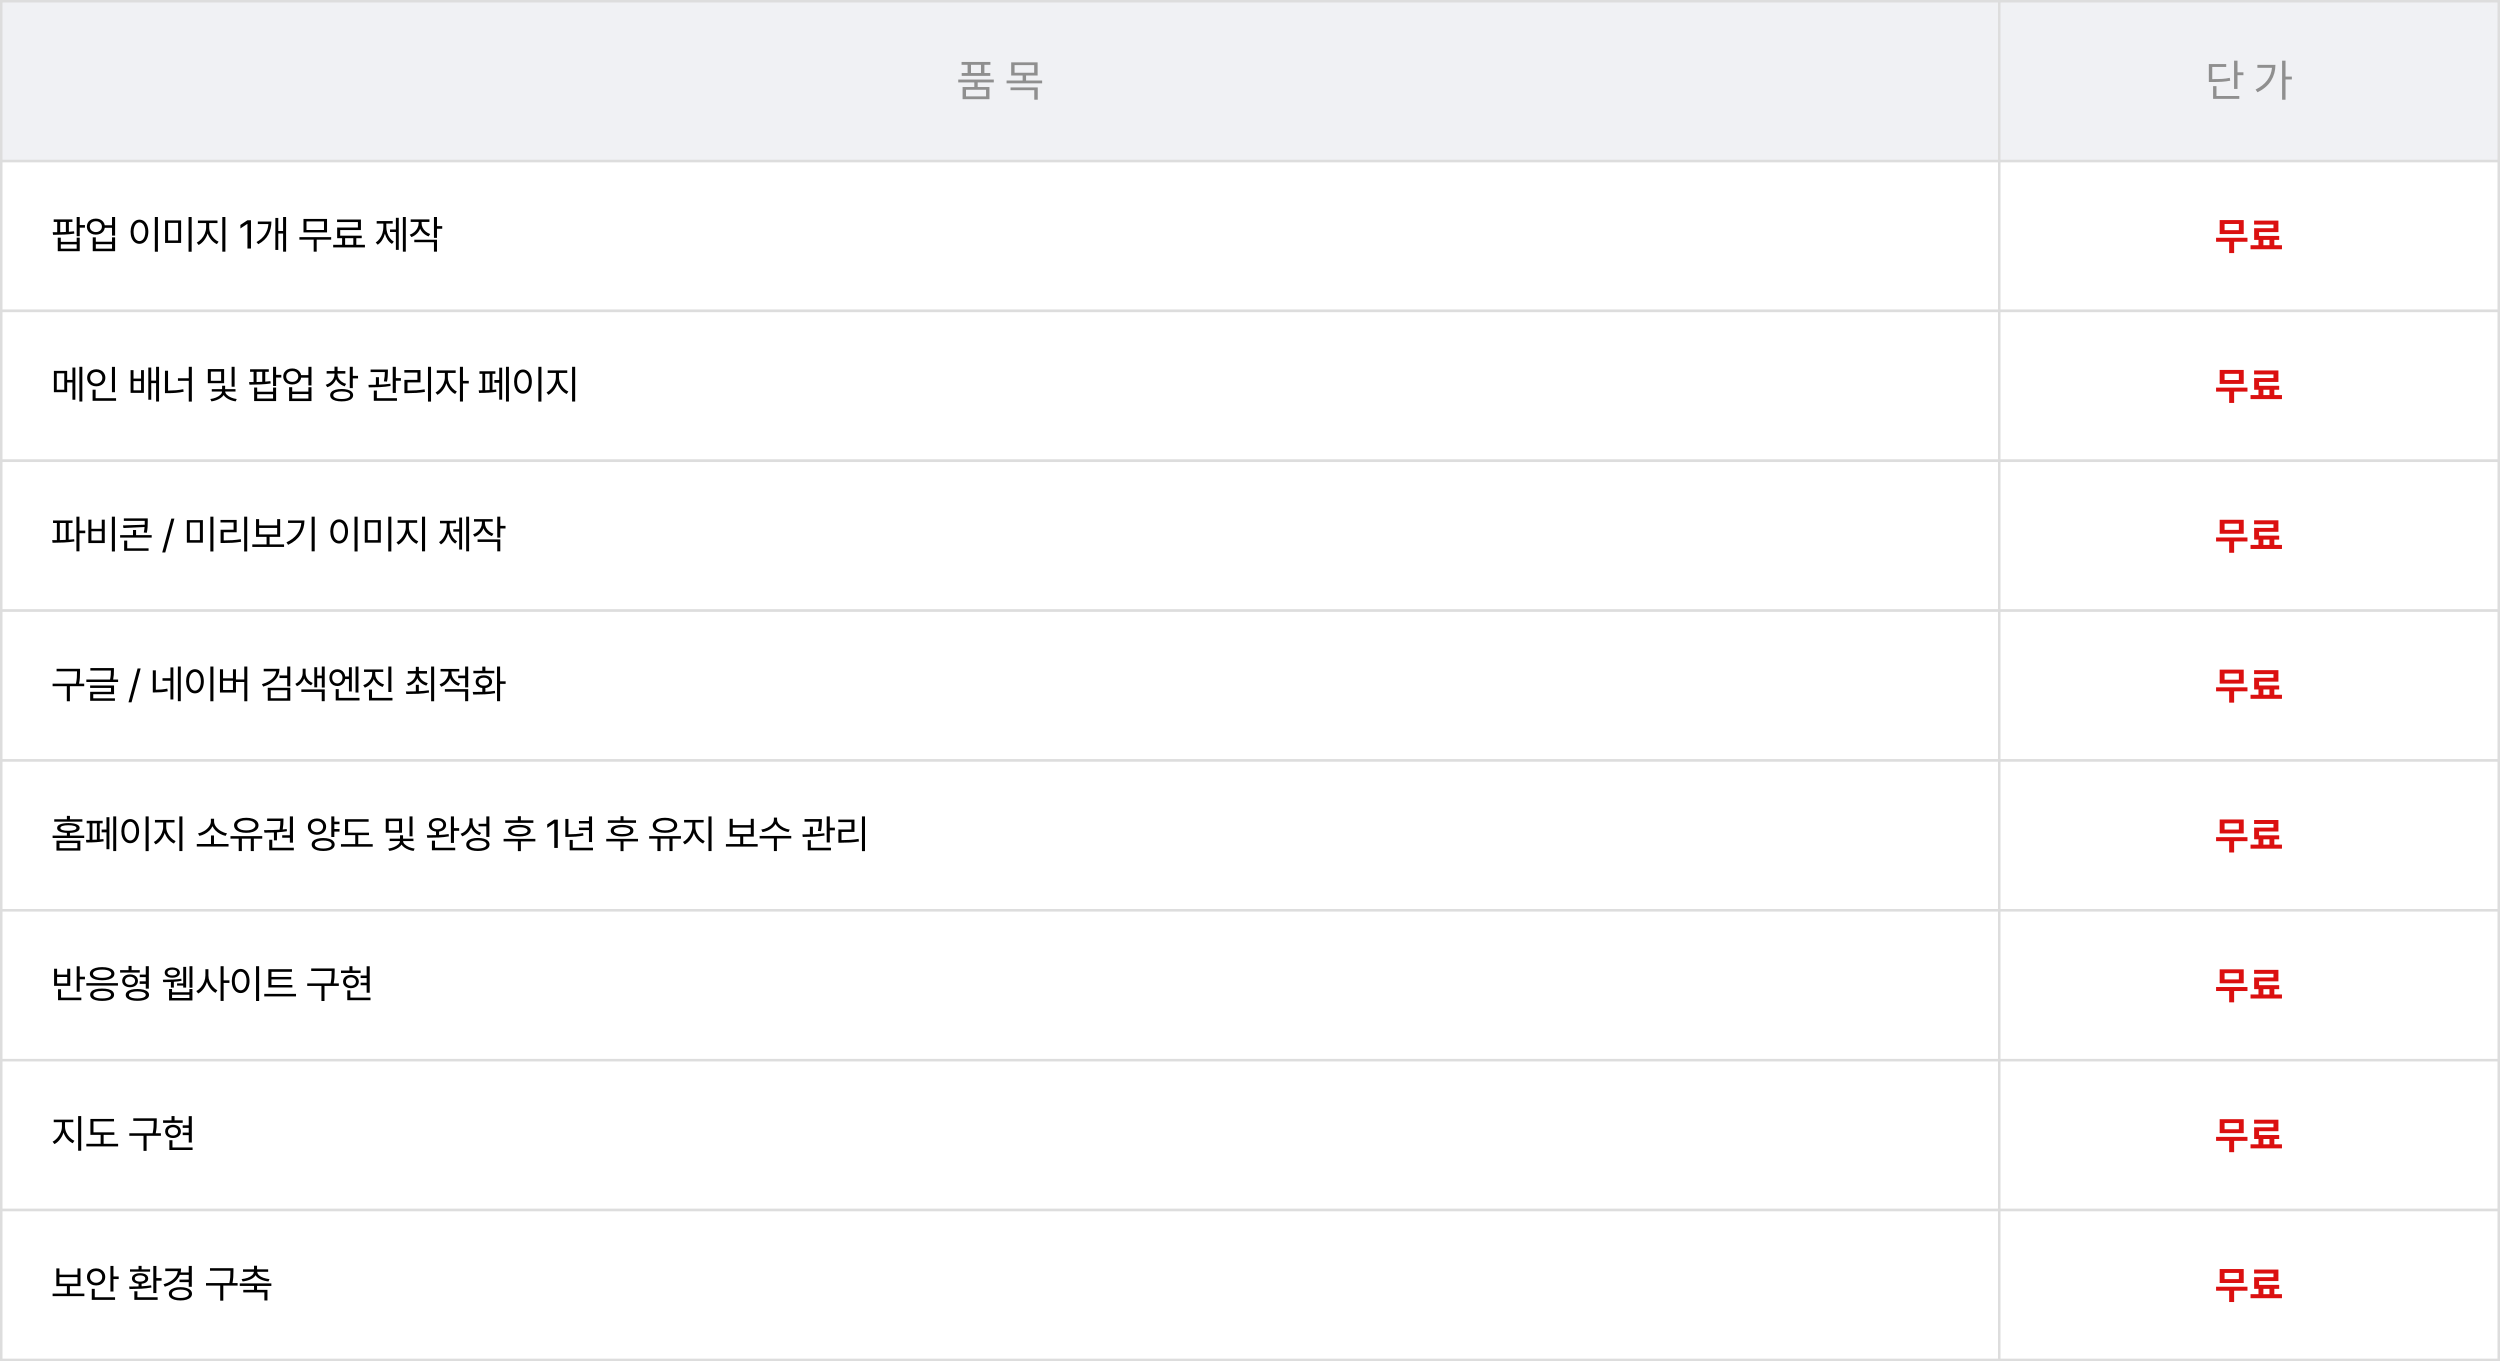 <svg width="1001" height="545" viewBox="0 0 1001 545" fill="none" xmlns="http://www.w3.org/2000/svg">
<rect x="0" y="0" width="1001" height="545" fill="#333333" stroke="none"/>
<path d="M0.5 0.5H800.5V64.5H0.5V0.5Z" fill="#F4F4F4"/>
<path d="M0.5 0.5H800.5V64.5H0.5V0.5Z" fill="#F0F1F4"/>
<path d="M0.5 0.5H800.5V64.5H0.5V0.5Z" stroke="#DDDDDD"/>
<path d="M397.916 32.998H391.464V34.844H396.175V39.713H385.418V34.844H390.111V32.998H383.677V31.855H397.916V32.998ZM396.562 25.949H394.154V29.236H396.509V30.379H385.066V29.236H387.422V25.949H385.013V24.807H396.562V25.949ZM386.789 38.588H394.822V35.934H386.789V38.588ZM392.783 29.236V25.949H388.793V29.236H392.783ZM415.459 30.238H410.836V32.242H417.27V33.367H403.032V32.242H409.465V30.238H404.877V24.965H415.459V30.238ZM406.231 29.131H414.088V26.072H406.231V29.131ZM415.512 39.924H414.123V36.109H404.614V35.002H415.512V39.924Z" fill="#8F8F8F"/>
<rect x="0.5" y="64.5" width="800" height="60" fill="white"/>
<rect x="0.5" y="64.5" width="800" height="60" stroke="#DDDDDD"/>
<path d="M29 88.859H27.578V92.805C28.349 92.753 29.042 92.688 29.656 92.609L29.75 93.547C28.5 93.734 27.177 93.859 25.781 93.922C24.391 93.984 22.88 94.021 21.25 94.031L21.109 92.984L22.906 92.977V88.859H21.5V87.859H29V88.859ZM31.922 90.109H34.016V91.156H31.922V94.562H30.703V86.875H31.922V90.109ZM24.344 96.844H30.703V95.172H31.922V100.578H23.125V95.172H24.344V96.844ZM30.703 99.578V97.828H24.344V99.578H30.703ZM24.109 92.961C25.125 92.93 25.88 92.901 26.375 92.875V88.859H24.109V92.961ZM38.399 87.531C39.013 87.526 39.573 87.635 40.078 87.859C40.584 88.078 40.998 88.391 41.321 88.797C41.649 89.203 41.857 89.672 41.946 90.203H44.852V86.875H46.086V94.328H44.852V91.219H41.953C41.875 91.76 41.672 92.24 41.344 92.656C41.021 93.068 40.605 93.388 40.094 93.617C39.584 93.841 39.019 93.953 38.399 93.953C37.701 93.953 37.078 93.818 36.532 93.547C35.985 93.276 35.558 92.896 35.25 92.406C34.943 91.917 34.789 91.359 34.789 90.734C34.789 90.109 34.943 89.555 35.25 89.07C35.558 88.581 35.985 88.201 36.532 87.93C37.084 87.659 37.706 87.526 38.399 87.531ZM38.399 88.578C37.93 88.573 37.511 88.662 37.141 88.844C36.771 89.026 36.482 89.281 36.274 89.609C36.065 89.938 35.961 90.312 35.961 90.734C35.961 91.151 36.065 91.526 36.274 91.859C36.482 92.193 36.771 92.453 37.141 92.641C37.511 92.828 37.93 92.922 38.399 92.922C38.862 92.922 39.276 92.828 39.641 92.641C40.005 92.453 40.289 92.193 40.492 91.859C40.701 91.526 40.805 91.151 40.805 90.734C40.805 90.312 40.701 89.938 40.492 89.609C40.289 89.281 40.005 89.026 39.641 88.844C39.276 88.662 38.862 88.573 38.399 88.578ZM38.367 96.797H44.852V95.031H46.086V100.578H37.133V95.031H38.367V96.797ZM44.852 99.578V97.781H38.367V99.578H44.852ZM63.227 100.797H61.993V86.875H63.227V100.797ZM55.837 87.953C56.524 87.958 57.136 88.162 57.673 88.562C58.209 88.958 58.629 89.521 58.931 90.25C59.233 90.979 59.384 91.828 59.384 92.797C59.384 93.766 59.233 94.615 58.931 95.344C58.629 96.073 58.209 96.635 57.673 97.031C57.136 97.427 56.524 97.625 55.837 97.625C55.149 97.625 54.535 97.427 53.993 97.031C53.457 96.635 53.037 96.073 52.735 95.344C52.438 94.615 52.29 93.766 52.29 92.797C52.29 91.828 52.438 90.979 52.735 90.25C53.037 89.521 53.457 88.958 53.993 88.562C54.53 88.162 55.144 87.958 55.837 87.953ZM55.837 89.047C55.373 89.052 54.962 89.211 54.602 89.523C54.248 89.831 53.972 90.268 53.774 90.836C53.577 91.398 53.477 92.052 53.477 92.797C53.477 93.542 53.577 94.198 53.774 94.766C53.972 95.328 54.251 95.763 54.61 96.07C54.97 96.378 55.379 96.531 55.837 96.531C56.295 96.531 56.704 96.378 57.063 96.07C57.423 95.763 57.702 95.328 57.899 94.766C58.097 94.198 58.196 93.542 58.196 92.797C58.196 92.052 58.097 91.398 57.899 90.836C57.702 90.268 57.423 89.831 57.063 89.523C56.709 89.211 56.3 89.052 55.837 89.047ZM72.517 97.281H66.095V88.25H72.517V97.281ZM67.298 96.281H71.314V89.234H67.298V96.281ZM76.736 100.797H75.501V86.875H76.736V100.797ZM83.759 91.141C83.759 91.906 83.929 92.669 84.267 93.43C84.606 94.185 85.061 94.859 85.634 95.453C86.213 96.042 86.843 96.484 87.525 96.781L86.838 97.75C86.02 97.375 85.283 96.81 84.627 96.055C83.97 95.294 83.481 94.438 83.158 93.484C82.835 94.505 82.345 95.43 81.689 96.258C81.038 97.081 80.317 97.693 79.525 98.094L78.791 97.125C79.447 96.807 80.059 96.328 80.627 95.688C81.2 95.047 81.658 94.326 82.002 93.523C82.345 92.716 82.52 91.922 82.525 91.141V89.328H79.244V88.312H87.072V89.328H83.759V91.141ZM90.244 100.766H89.009V86.875H90.244V100.766ZM100.494 99.5H99.073V89.656H99.01L96.26 91.484V90.062L99.073 88.188H100.494V99.5ZM114.549 100.766H113.346V93.5H111.424V100.078H110.253V87.25H111.424V92.484H113.346V86.875H114.549V100.766ZM108.674 88.688C108.664 90.62 108.255 92.359 107.448 93.906C106.646 95.448 105.305 96.74 103.424 97.781L102.706 96.922C105.659 95.276 107.247 92.87 107.471 89.703H103.237V88.688H108.674ZM132.597 95.969H126.8V100.766H125.597V95.969H119.878V94.953H132.597V95.969ZM130.941 93.062H121.519V87.656H130.941V93.062ZM122.722 92.094H129.722V88.656H122.722V92.094ZM146.121 99.047H133.402V98.016H136.98V95.375H134.996V91.094H143.308V88.922H134.964V87.906H144.511V92.109H136.214V94.359H144.839V95.375H142.668V98.016H146.121V99.047ZM141.464 98.016V95.375H138.183V98.016H141.464ZM162.481 100.766H161.309V86.875H162.481V100.766ZM159.668 100.047H158.512V92.891H156.168V91.891H158.512V87.219H159.668V100.047ZM154.684 90.844C154.684 91.651 154.801 92.44 155.035 93.211C155.27 93.977 155.613 94.669 156.067 95.289C156.52 95.904 157.059 96.391 157.684 96.75L156.934 97.656C156.262 97.255 155.686 96.701 155.207 95.992C154.728 95.279 154.363 94.471 154.113 93.57C153.858 94.544 153.481 95.417 152.981 96.188C152.486 96.958 151.897 97.557 151.215 97.984L150.434 97.062C151.064 96.688 151.611 96.174 152.074 95.523C152.538 94.872 152.889 94.143 153.129 93.336C153.374 92.523 153.496 91.693 153.496 90.844V89.531H150.824V88.516H157.231V89.531H154.684V90.844ZM168.817 89.453C168.817 90.062 168.958 90.648 169.239 91.211C169.525 91.768 169.926 92.263 170.442 92.695C170.958 93.128 171.556 93.463 172.239 93.703L171.614 94.656C170.827 94.375 170.14 93.963 169.551 93.422C168.963 92.875 168.52 92.242 168.223 91.523C167.926 92.305 167.473 92.992 166.864 93.586C166.254 94.174 165.541 94.62 164.723 94.922L164.067 93.969C164.754 93.724 165.366 93.372 165.903 92.914C166.439 92.456 166.856 91.927 167.153 91.328C167.455 90.729 167.609 90.104 167.614 89.453V88.859H164.442V87.859H171.942V88.859H168.817V89.453ZM174.973 90.547H177.067V91.594H174.973V95.25H173.754V86.875H174.973V90.547ZM174.973 100.766H173.754V96.984H165.879V95.984H174.973V100.766Z" fill="black"/>
<rect x="0.5" y="124.5" width="800" height="60" fill="white"/>
<rect x="0.5" y="124.5" width="800" height="60" stroke="#DDDDDD"/>
<path d="M26.891 152.125H29V147.172H30.172V160.062H29V153.141H26.891V157.031H21.578V148.5H26.891V152.125ZM22.734 156.047H25.734V149.484H22.734V156.047ZM32.969 160.766H31.781V146.875H32.969V160.766ZM46.039 157.047H44.821V146.891H46.039V157.047ZM46.477 160.469H37.071V156.016H38.289V159.438H46.477V160.469ZM38.539 147.859C39.227 147.859 39.847 148.005 40.399 148.297C40.956 148.583 41.391 148.987 41.703 149.508C42.021 150.023 42.18 150.609 42.18 151.266C42.18 151.932 42.021 152.526 41.703 153.047C41.391 153.562 40.956 153.966 40.399 154.258C39.847 154.544 39.227 154.688 38.539 154.688C37.852 154.688 37.23 154.544 36.672 154.258C36.12 153.966 35.685 153.562 35.367 153.047C35.055 152.526 34.899 151.932 34.899 151.266C34.899 150.609 35.055 150.023 35.367 149.508C35.685 148.987 36.12 148.583 36.672 148.297C37.23 148.005 37.852 147.859 38.539 147.859ZM38.539 148.938C38.076 148.938 37.657 149.036 37.282 149.234C36.912 149.432 36.62 149.708 36.407 150.062C36.198 150.417 36.097 150.818 36.102 151.266C36.097 151.719 36.198 152.125 36.407 152.484C36.62 152.839 36.912 153.115 37.282 153.312C37.657 153.51 38.076 153.609 38.539 153.609C38.992 153.609 39.404 153.51 39.774 153.312C40.149 153.115 40.443 152.839 40.657 152.484C40.87 152.125 40.977 151.719 40.977 151.266C40.977 150.823 40.87 150.424 40.657 150.07C40.443 149.716 40.149 149.44 39.774 149.242C39.404 149.039 38.992 148.938 38.539 148.938ZM53.462 151.594H56.477V148.203H57.618V157.297H52.29V148.203H53.462V151.594ZM56.477 156.281V152.594H53.462V156.281H56.477ZM63.681 160.766H62.493V153.406H60.556V160.062H59.384V147.172H60.556V152.391H62.493V146.875H63.681V160.766ZM76.814 160.797H75.579V152.484H71.251V151.469H75.579V146.875H76.814V160.797ZM67.282 156.391C68.454 156.38 69.519 156.336 70.478 156.258C71.436 156.174 72.402 156.031 73.376 155.828L73.532 156.844C72.475 157.057 71.441 157.208 70.431 157.297C69.421 157.38 68.314 157.422 67.111 157.422H66.048V148.438H67.282V156.391ZM89.736 153.438H83.221V147.781H89.736V153.438ZM84.424 152.469H88.533V148.781H84.424V152.469ZM93.939 154.859H92.736V146.875H93.939V154.859ZM90.174 156.766C90.174 157.208 90.39 157.643 90.822 158.07C91.254 158.492 91.825 158.857 92.533 159.164C93.242 159.466 93.992 159.667 94.783 159.766L94.361 160.719C93.668 160.625 93.004 160.458 92.369 160.219C91.734 159.979 91.171 159.682 90.682 159.328C90.192 158.974 89.812 158.586 89.541 158.164C89.265 158.591 88.877 158.982 88.377 159.336C87.882 159.69 87.312 159.984 86.666 160.219C86.025 160.458 85.356 160.625 84.658 160.719L84.221 159.766C85.012 159.677 85.77 159.482 86.494 159.18C87.218 158.878 87.801 158.513 88.244 158.086C88.687 157.654 88.908 157.214 88.908 156.766H84.799V155.812H88.924V154.453H90.142V155.812H94.299V156.766H90.174ZM107.628 148.859H106.206V152.805C106.976 152.753 107.669 152.688 108.284 152.609L108.378 153.547C107.128 153.734 105.805 153.859 104.409 153.922C103.018 153.984 101.508 154.021 99.877 154.031L99.737 152.984L101.534 152.977V148.859H100.128V147.859H107.628V148.859ZM110.549 150.109H112.643V151.156H110.549V154.562H109.331V146.875H110.549V150.109ZM102.971 156.844H109.331V155.172H110.549V160.578H101.753V155.172H102.971V156.844ZM109.331 159.578V157.828H102.971V159.578H109.331ZM102.737 152.961C103.753 152.93 104.508 152.901 105.003 152.875V148.859H102.737V152.961ZM117.026 147.531C117.641 147.526 118.201 147.635 118.706 147.859C119.211 148.078 119.625 148.391 119.948 148.797C120.276 149.203 120.485 149.672 120.573 150.203H123.479V146.875H124.714V154.328H123.479V151.219H120.581C120.503 151.76 120.3 152.24 119.972 152.656C119.649 153.068 119.232 153.388 118.722 153.617C118.211 153.841 117.646 153.953 117.026 153.953C116.328 153.953 115.706 153.818 115.159 153.547C114.612 153.276 114.185 152.896 113.878 152.406C113.571 151.917 113.417 151.359 113.417 150.734C113.417 150.109 113.571 149.555 113.878 149.07C114.185 148.581 114.612 148.201 115.159 147.93C115.711 147.659 116.334 147.526 117.026 147.531ZM117.026 148.578C116.558 148.573 116.138 148.661 115.768 148.844C115.399 149.026 115.11 149.281 114.901 149.609C114.693 149.938 114.589 150.312 114.589 150.734C114.589 151.151 114.693 151.526 114.901 151.859C115.11 152.193 115.399 152.453 115.768 152.641C116.138 152.828 116.558 152.922 117.026 152.922C117.49 152.922 117.904 152.828 118.268 152.641C118.633 152.453 118.917 152.193 119.12 151.859C119.328 151.526 119.433 151.151 119.433 150.734C119.433 150.312 119.328 149.938 119.12 149.609C118.917 149.281 118.633 149.026 118.268 148.844C117.904 148.661 117.49 148.573 117.026 148.578ZM116.995 156.797H123.479V155.031H124.714V160.578H115.761V155.031H116.995V156.797ZM123.479 159.578V157.781H116.995V159.578H123.479ZM135.136 149.875C135.136 150.438 135.279 150.974 135.566 151.484C135.858 151.995 136.264 152.443 136.785 152.828C137.311 153.214 137.912 153.505 138.589 153.703L138.011 154.688C137.214 154.438 136.516 154.065 135.918 153.57C135.319 153.07 134.865 152.484 134.558 151.812C134.261 152.568 133.806 153.227 133.191 153.789C132.582 154.346 131.865 154.766 131.043 155.047L130.418 154.078C131.105 153.865 131.714 153.549 132.246 153.133C132.777 152.711 133.191 152.219 133.488 151.656C133.785 151.094 133.933 150.5 133.933 149.875V149.594H130.793V148.578H133.933V146.812H135.168V148.578H138.277V149.594H135.136V149.875ZM141.261 150.5H143.355V151.516H141.261V155.406H140.043V146.875H141.261V150.5ZM136.808 155.75C137.756 155.75 138.574 155.849 139.261 156.047C139.949 156.24 140.475 156.523 140.839 156.898C141.204 157.268 141.386 157.714 141.386 158.234C141.386 158.76 141.204 159.208 140.839 159.578C140.475 159.953 139.949 160.237 139.261 160.43C138.579 160.622 137.761 160.719 136.808 160.719C135.85 160.719 135.024 160.622 134.332 160.43C133.644 160.237 133.115 159.953 132.746 159.578C132.381 159.208 132.199 158.76 132.199 158.234C132.199 157.714 132.381 157.268 132.746 156.898C133.115 156.523 133.647 156.24 134.339 156.047C135.032 155.849 135.855 155.75 136.808 155.75ZM136.808 156.719C136.105 156.719 135.498 156.779 134.988 156.898C134.483 157.013 134.095 157.185 133.824 157.414C133.558 157.643 133.428 157.917 133.433 158.234C133.428 158.552 133.558 158.828 133.824 159.062C134.095 159.292 134.483 159.466 134.988 159.586C135.498 159.706 136.105 159.766 136.808 159.766C137.511 159.766 138.115 159.706 138.621 159.586C139.131 159.466 139.522 159.292 139.793 159.062C140.063 158.828 140.199 158.552 140.199 158.234C140.199 157.755 139.899 157.383 139.3 157.117C138.701 156.852 137.871 156.719 136.808 156.719ZM155.309 148.688V148.875C155.298 149.568 155.272 150.208 155.231 150.797C155.189 151.385 155.095 152.052 154.949 152.797L153.715 152.703C153.861 151.969 153.957 151.318 154.004 150.75C154.056 150.182 154.087 149.594 154.098 148.984H148.387V147.953H155.309V148.688ZM151.731 154.016C153.522 153.943 155.048 153.818 156.309 153.641L156.387 154.547C155.09 154.771 153.707 154.922 152.238 155C150.775 155.073 149.246 155.109 147.652 155.109L147.527 154.094H147.699L150.512 154.055V151.031H151.731V154.016ZM158.496 151.406H160.527V152.453H158.496V157.328H157.246V146.875H158.496V151.406ZM158.949 160.469H149.668V156.391H150.902V159.438H158.949V160.469ZM172.583 160.797H171.364V146.875H172.583V160.797ZM168.364 153.109H163.176V156.391C164.421 156.391 165.577 156.354 166.645 156.281C167.718 156.208 168.843 156.078 170.02 155.891L170.145 156.922C168.942 157.115 167.791 157.247 166.692 157.32C165.593 157.388 164.39 157.422 163.083 157.422H161.926V152.109H167.129V149.188H161.895V148.172H168.364V153.109ZM179.325 151.141C179.32 151.87 179.476 152.612 179.794 153.367C180.117 154.117 180.554 154.797 181.106 155.406C181.658 156.01 182.268 156.469 182.934 156.781L182.231 157.75C181.455 157.375 180.755 156.802 180.13 156.031C179.51 155.26 179.041 154.401 178.723 153.453C178.515 154.13 178.229 154.773 177.864 155.383C177.499 155.992 177.083 156.531 176.614 157C176.145 157.464 175.653 157.828 175.137 158.094L174.387 157.125C175.049 156.807 175.664 156.326 176.231 155.68C176.804 155.034 177.26 154.31 177.598 153.508C177.942 152.706 178.117 151.917 178.122 151.141V149.328H174.887V148.312H182.45V149.328H179.325V151.141ZM185.372 152.5H187.7V153.547H185.372V160.766H184.153V146.875H185.372V152.5ZM203.779 160.766H202.591V146.875H203.779V160.766ZM201.06 160.031H199.888V153.266H197.951V152.156H199.888V147.219H201.06V160.031ZM198.357 149.672H197.185V156.102C197.763 156.06 198.258 156.01 198.669 155.953L198.747 156.859C197.065 157.172 194.758 157.328 191.826 157.328L191.669 156.281L193.138 156.273V149.672H191.966V148.656H198.357V149.672ZM194.263 156.25C194.872 156.234 195.466 156.211 196.044 156.18V149.672H194.263V156.25ZM216.787 160.797H215.553V146.875H216.787V160.797ZM209.396 147.953C210.084 147.958 210.696 148.161 211.232 148.562C211.769 148.958 212.188 149.521 212.49 150.25C212.792 150.979 212.943 151.828 212.943 152.797C212.943 153.766 212.792 154.615 212.49 155.344C212.188 156.073 211.769 156.635 211.232 157.031C210.696 157.427 210.084 157.625 209.396 157.625C208.709 157.625 208.094 157.427 207.553 157.031C207.016 156.635 206.597 156.073 206.295 155.344C205.998 154.615 205.849 153.766 205.849 152.797C205.849 151.828 205.998 150.979 206.295 150.25C206.597 149.521 207.016 148.958 207.553 148.562C208.089 148.161 208.704 147.958 209.396 147.953ZM209.396 149.047C208.933 149.052 208.521 149.211 208.162 149.523C207.808 149.831 207.532 150.268 207.334 150.836C207.136 151.398 207.037 152.052 207.037 152.797C207.037 153.542 207.136 154.198 207.334 154.766C207.532 155.328 207.81 155.763 208.17 156.07C208.529 156.378 208.938 156.531 209.396 156.531C209.855 156.531 210.263 156.378 210.623 156.07C210.982 155.763 211.261 155.328 211.459 154.766C211.657 154.198 211.756 153.542 211.756 152.797C211.756 152.052 211.657 151.398 211.459 150.836C211.261 150.268 210.982 149.831 210.623 149.523C210.269 149.211 209.86 149.052 209.396 149.047ZM223.811 151.141C223.811 151.906 223.98 152.669 224.318 153.43C224.657 154.185 225.113 154.859 225.686 155.453C226.264 156.042 226.894 156.484 227.576 156.781L226.889 157.75C226.071 157.375 225.334 156.81 224.678 156.055C224.022 155.294 223.532 154.438 223.209 153.484C222.886 154.505 222.397 155.43 221.74 156.258C221.089 157.081 220.368 157.693 219.576 158.094L218.842 157.125C219.498 156.807 220.11 156.328 220.678 155.688C221.251 155.047 221.709 154.326 222.053 153.523C222.397 152.716 222.571 151.922 222.576 151.141V149.328H219.295V148.312H227.123V149.328H223.811V151.141ZM230.295 160.766H229.061V146.875H230.295V160.766Z" fill="black"/>
<rect x="0.5" y="184.5" width="800" height="60" fill="white"/>
<rect x="0.5" y="184.5" width="800" height="60" stroke="#DDDDDD"/>
<path d="M29.047 209.406H27.5V216.094C28.38 216.031 29.115 215.964 29.703 215.891L29.766 216.797C28.463 217.005 27.104 217.143 25.688 217.211C24.271 217.279 22.724 217.318 21.047 217.328L20.891 216.281L22.766 216.273V209.406H21.234V208.391H29.047V209.406ZM31.812 212.453H34.141V213.484H31.812V220.766H30.594V206.875H31.812V212.453ZM23.953 216.25C24.656 216.234 25.448 216.206 26.328 216.164V209.406H23.953V216.25ZM46.024 220.797H44.789V206.875H46.024V220.797ZM36.602 211.734H40.742V208.062H41.946V217.438H35.383V208.062H36.602V211.734ZM40.742 216.406V212.719H36.602V216.406H40.742ZM59.157 208.719C59.157 209.599 59.136 210.378 59.094 211.055C59.053 211.727 58.949 212.484 58.782 213.328L57.563 213.219C57.714 212.505 57.821 211.773 57.883 211.023L49.422 211.422L49.251 210.375L57.938 210.094C57.949 209.771 57.954 209.312 57.954 208.719V208.562H49.594V207.562H59.157V208.719ZM60.735 215.266H48.094V214.266H53.251V212.219H54.485V214.266H60.735V215.266ZM59.485 220.547H49.704V216.453H50.938V219.547H59.485V220.547ZM66.173 221.203H64.954L68.595 207.656H69.829L66.173 221.203ZM81.236 217.281H74.814V208.25H81.236V217.281ZM76.017 216.281H80.033V209.234H76.017V216.281ZM85.455 220.797H84.221V206.875H85.455V220.797ZM98.979 220.797H97.76V206.875H98.979V220.797ZM94.76 213.109H89.573V216.391C90.817 216.391 91.974 216.354 93.041 216.281C94.114 216.208 95.239 216.078 96.416 215.891L96.541 216.922C95.338 217.115 94.187 217.247 93.088 217.32C91.989 217.388 90.786 217.422 89.479 217.422H88.323V212.109H93.526V209.188H88.291V208.172H94.76V213.109ZM113.737 218.984H101.018V217.969H106.737V214.969H102.518V207.859H103.753V210.375H110.971V207.859H112.174V214.969H107.94V217.969H113.737V218.984ZM110.971 213.969V211.375H103.753V213.969H110.971ZM126.011 220.766H124.776V206.875H126.011V220.766ZM121.901 208.391C121.891 210.49 121.36 212.375 120.308 214.047C119.255 215.714 117.61 217.083 115.37 218.156L114.698 217.156C116.552 216.276 117.972 215.182 118.956 213.875C119.946 212.568 120.511 211.073 120.651 209.391H115.339V208.391H121.901ZM143.183 220.797H141.949V206.875H143.183V220.797ZM135.793 207.953C136.48 207.958 137.092 208.161 137.628 208.562C138.165 208.958 138.584 209.521 138.886 210.25C139.188 210.979 139.339 211.828 139.339 212.797C139.339 213.766 139.188 214.615 138.886 215.344C138.584 216.073 138.165 216.635 137.628 217.031C137.092 217.427 136.48 217.625 135.793 217.625C135.105 217.625 134.49 217.427 133.949 217.031C133.412 216.635 132.993 216.073 132.691 215.344C132.394 214.615 132.246 213.766 132.246 212.797C132.246 211.828 132.394 210.979 132.691 210.25C132.993 209.521 133.412 208.958 133.949 208.562C134.485 208.161 135.1 207.958 135.793 207.953ZM135.793 209.047C135.329 209.052 134.918 209.211 134.558 209.523C134.204 209.831 133.928 210.268 133.73 210.836C133.532 211.398 133.433 212.052 133.433 212.797C133.433 213.542 133.532 214.198 133.73 214.766C133.928 215.328 134.207 215.763 134.566 216.07C134.925 216.378 135.334 216.531 135.793 216.531C136.251 216.531 136.66 216.378 137.019 216.07C137.378 215.763 137.657 215.328 137.855 214.766C138.053 214.198 138.152 213.542 138.152 212.797C138.152 212.052 138.053 211.398 137.855 210.836C137.657 210.268 137.378 209.831 137.019 209.523C136.665 209.211 136.256 209.052 135.793 209.047ZM152.473 217.281H146.051V208.25H152.473V217.281ZM147.254 216.281H151.269V209.234H147.254V216.281ZM156.691 220.797H155.457V206.875H156.691V220.797ZM163.715 211.141C163.715 211.906 163.884 212.669 164.223 213.43C164.561 214.185 165.017 214.859 165.59 215.453C166.168 216.042 166.798 216.484 167.481 216.781L166.793 217.75C165.975 217.375 165.238 216.81 164.582 216.055C163.926 215.294 163.436 214.438 163.113 213.484C162.791 214.505 162.301 215.43 161.645 216.258C160.994 217.081 160.272 217.693 159.481 218.094L158.746 217.125C159.402 216.807 160.014 216.328 160.582 215.688C161.155 215.047 161.613 214.326 161.957 213.523C162.301 212.716 162.475 211.922 162.481 211.141V209.328H159.199V208.312H167.027V209.328H163.715V211.141ZM170.199 220.766H168.965V206.875H170.199V220.766ZM187.825 220.766H186.653V206.875H187.825V220.766ZM185.012 220.047H183.856V212.891H181.512V211.891H183.856V207.219H185.012V220.047ZM180.028 210.844C180.028 211.651 180.145 212.44 180.38 213.211C180.614 213.977 180.958 214.669 181.411 215.289C181.864 215.904 182.403 216.391 183.028 216.75L182.278 217.656C181.606 217.255 181.031 216.701 180.552 215.992C180.072 215.279 179.708 214.471 179.458 213.57C179.203 214.544 178.825 215.417 178.325 216.188C177.83 216.958 177.242 217.557 176.559 217.984L175.778 217.062C176.408 216.688 176.955 216.174 177.419 215.523C177.882 214.872 178.234 214.143 178.473 213.336C178.718 212.523 178.841 211.693 178.841 210.844V209.531H176.169V208.516H182.575V209.531H180.028V210.844ZM194.161 209.453C194.161 210.062 194.302 210.648 194.583 211.211C194.87 211.768 195.271 212.263 195.786 212.695C196.302 213.128 196.901 213.464 197.583 213.703L196.958 214.656C196.172 214.375 195.484 213.964 194.896 213.422C194.307 212.875 193.864 212.242 193.568 211.523C193.271 212.305 192.818 212.992 192.208 213.586C191.599 214.174 190.885 214.62 190.068 214.922L189.411 213.969C190.099 213.724 190.711 213.372 191.247 212.914C191.784 212.456 192.2 211.927 192.497 211.328C192.799 210.729 192.953 210.104 192.958 209.453V208.859H189.786V207.859H197.286V208.859H194.161V209.453ZM200.318 210.547H202.411V211.594H200.318V215.25H199.099V206.875H200.318V210.547ZM200.318 220.766H199.099V216.984H191.224V215.984H200.318V220.766Z" fill="black"/>
<rect x="0.5" y="244.5" width="800" height="60" fill="white"/>
<rect x="0.5" y="244.5" width="800" height="60" stroke="#DDDDDD"/>
<path d="M32.047 269C32.047 269.896 32.023 270.69 31.977 271.383C31.935 272.076 31.826 272.865 31.648 273.75H33.719V274.766H27.984V280.797H26.75V274.766H21.062V273.75H30.406C30.594 272.865 30.711 272.073 30.758 271.375C30.805 270.677 30.828 269.885 30.828 269V268.797H22.656V267.781H32.047V269ZM45.617 268.375C45.617 269.047 45.599 269.659 45.563 270.211C45.526 270.763 45.44 271.385 45.305 272.078H47.289V273.062H34.571V272.078H44.071C44.211 271.391 44.3 270.773 44.336 270.227C44.378 269.674 44.399 269.094 44.399 268.484H36.18V267.484H45.617V268.375ZM45.664 277.969H37.336V279.609H46.024V280.609H36.102V277H44.446V275.453H36.086V274.469H45.664V277.969ZM52.665 281.203H51.446L55.087 267.656H56.321L52.665 281.203ZM62.4 276.172C63.239 276.161 64.017 276.125 64.736 276.062C65.46 275.995 66.213 275.88 66.994 275.719L67.166 276.781C66.301 276.964 65.47 277.089 64.673 277.156C63.882 277.219 63.009 277.25 62.056 277.25H61.181V268.391H62.4V276.172ZM72.384 280.766H71.213V266.875H72.384V280.766ZM69.416 280.062H68.244V272.578H65.072V271.562H68.244V267.219H69.416V280.062ZM85.455 280.797H84.221V266.875H85.455V280.797ZM78.064 267.953C78.752 267.958 79.364 268.161 79.9 268.562C80.437 268.958 80.856 269.521 81.158 270.25C81.46 270.979 81.611 271.828 81.611 272.797C81.611 273.766 81.46 274.615 81.158 275.344C80.856 276.073 80.437 276.635 79.9 277.031C79.364 277.427 78.752 277.625 78.064 277.625C77.377 277.625 76.762 277.427 76.221 277.031C75.684 276.635 75.265 276.073 74.963 275.344C74.666 274.615 74.517 273.766 74.517 272.797C74.517 271.828 74.666 270.979 74.963 270.25C75.265 269.521 75.684 268.958 76.221 268.562C76.757 268.161 77.372 267.958 78.064 267.953ZM78.064 269.047C77.601 269.052 77.189 269.211 76.83 269.523C76.476 269.831 76.2 270.268 76.002 270.836C75.804 271.398 75.705 272.052 75.705 272.797C75.705 273.542 75.804 274.198 76.002 274.766C76.2 275.328 76.478 275.763 76.838 276.07C77.197 276.378 77.606 276.531 78.064 276.531C78.523 276.531 78.932 276.378 79.291 276.07C79.65 275.763 79.929 275.328 80.127 274.766C80.325 274.198 80.424 273.542 80.424 272.797C80.424 272.052 80.325 271.398 80.127 270.836C79.929 270.268 79.65 269.831 79.291 269.523C78.937 269.211 78.528 269.052 78.064 269.047ZM99.026 280.797H97.807V273.062H94.479V277.281H88.073V267.969H89.307V271.594H93.276V267.969H94.479V272.047H97.807V266.875H99.026V280.797ZM93.276 276.266V272.578H89.307V276.266H93.276ZM111.886 267.781C111.88 268.927 111.615 269.969 111.089 270.906C110.568 271.839 109.823 272.643 108.854 273.32C107.886 273.997 106.729 274.526 105.386 274.906L104.87 273.938C105.979 273.625 106.946 273.216 107.768 272.711C108.591 272.206 109.242 271.622 109.722 270.961C110.201 270.299 110.485 269.578 110.573 268.797H105.589V267.781H111.886ZM116.229 274.812H114.995V271.5H111.917V270.469H114.995V266.891H116.229V274.812ZM116.229 280.578H107.214V275.406H116.229V280.578ZM108.401 279.578H115.011V276.391H108.401V279.578ZM122.363 269.594C122.363 270.12 122.477 270.638 122.706 271.148C122.935 271.654 123.264 272.109 123.691 272.516C124.118 272.922 124.623 273.24 125.206 273.469L124.55 274.422C123.904 274.151 123.344 273.776 122.87 273.297C122.396 272.812 122.034 272.258 121.784 271.633C121.519 272.326 121.139 272.948 120.644 273.5C120.149 274.047 119.571 274.469 118.909 274.766L118.238 273.812C118.831 273.552 119.349 273.193 119.792 272.734C120.24 272.271 120.584 271.766 120.823 271.219C121.068 270.667 121.191 270.125 121.191 269.594V267.734H122.363V269.594ZM130.019 275.281H128.847V271.547H127.003V275.203H125.847V267.141H127.003V270.516H128.847V266.891H130.019V275.281ZM130.019 280.766H128.816V277.062H120.659V276.047H130.019V280.766ZM135.058 267.969C135.615 267.969 136.121 268.089 136.574 268.328C137.027 268.568 137.397 268.906 137.683 269.344C137.975 269.781 138.152 270.286 138.214 270.859H139.714V267.156H140.871V276.875H139.714V271.891H138.207C138.134 272.448 137.951 272.94 137.66 273.367C137.373 273.789 137.003 274.117 136.55 274.352C136.102 274.581 135.605 274.693 135.058 274.688C134.444 274.693 133.894 274.555 133.41 274.273C132.931 273.992 132.556 273.596 132.285 273.086C132.014 272.576 131.881 271.995 131.886 271.344C131.881 270.688 132.014 270.104 132.285 269.594C132.556 269.078 132.931 268.68 133.41 268.398C133.894 268.112 134.444 267.969 135.058 267.969ZM135.058 269.031C134.668 269.031 134.313 269.13 133.996 269.328C133.678 269.526 133.431 269.802 133.253 270.156C133.076 270.505 132.99 270.901 132.996 271.344C132.99 271.786 133.076 272.182 133.253 272.531C133.431 272.88 133.678 273.154 133.996 273.352C134.313 273.544 134.668 273.641 135.058 273.641C135.449 273.641 135.8 273.544 136.113 273.352C136.431 273.154 136.678 272.88 136.855 272.531C137.037 272.182 137.131 271.786 137.136 271.344C137.131 270.901 137.037 270.505 136.855 270.156C136.678 269.802 136.431 269.526 136.113 269.328C135.8 269.13 135.449 269.031 135.058 269.031ZM143.527 277.281H142.355V266.875H143.527V277.281ZM143.949 280.469H134.418V275.938H135.636V279.438H143.949V280.469ZM150.238 269.859C150.238 270.474 150.389 271.065 150.691 271.633C150.993 272.195 151.415 272.69 151.957 273.117C152.499 273.539 153.113 273.859 153.801 274.078L153.176 275.062C152.363 274.786 151.65 274.375 151.035 273.828C150.42 273.281 149.957 272.641 149.644 271.906C149.342 272.698 148.879 273.393 148.254 273.992C147.634 274.591 146.91 275.042 146.082 275.344L145.441 274.359C146.129 274.115 146.743 273.763 147.285 273.305C147.827 272.846 148.249 272.32 148.551 271.727C148.853 271.128 149.004 270.505 149.004 269.859V269.047H145.754V268.047H153.441V269.047H150.238V269.859ZM156.707 277.078H155.488V266.891H156.707V277.078ZM157.144 280.469H147.738V276.109H148.957V279.438H157.144V280.469ZM167.708 276.758C169.155 276.69 170.484 276.568 171.692 276.391L171.786 277.297C170.39 277.552 168.965 277.716 167.512 277.789C166.064 277.857 164.458 277.891 162.692 277.891L162.52 276.875C164.249 276.865 165.577 276.844 166.504 276.812V274.203H167.708V276.758ZM170.973 269.719H167.708C167.718 270.307 167.877 270.859 168.184 271.375C168.491 271.885 168.913 272.328 169.45 272.703C169.986 273.078 170.598 273.365 171.286 273.562L170.708 274.531C169.869 274.281 169.137 273.898 168.512 273.383C167.887 272.867 167.418 272.258 167.106 271.555C166.809 272.294 166.348 272.932 165.723 273.469C165.103 274.005 164.374 274.401 163.536 274.656L162.942 273.719C163.629 273.516 164.236 273.219 164.762 272.828C165.293 272.438 165.708 271.977 166.004 271.445C166.306 270.909 166.463 270.333 166.473 269.719H163.286V268.703H166.504V266.984H167.708V268.703H170.973V269.719ZM173.833 280.797H172.614V266.875H173.833V280.797ZM180.778 269.438C180.778 270.036 180.921 270.617 181.208 271.18C181.494 271.737 181.895 272.234 182.411 272.672C182.932 273.104 183.528 273.438 184.2 273.672L183.559 274.641C182.783 274.359 182.101 273.943 181.512 273.391C180.929 272.839 180.486 272.203 180.184 271.484C179.882 272.286 179.424 272.992 178.809 273.602C178.195 274.211 177.476 274.667 176.653 274.969L176.012 274C176.69 273.755 177.296 273.401 177.833 272.938C178.369 272.469 178.789 271.932 179.091 271.328C179.393 270.719 179.544 270.094 179.544 269.453V268.844H176.403V267.844H183.887V268.844H180.778V269.438ZM187.466 280.766H186.231V276.953H178.122V275.938H187.466V280.766ZM187.466 275.203H186.231V271.547H183.45V270.516H186.231V266.875H187.466V275.203ZM200.239 272.797H202.458V273.828H200.239V280.766H199.005V266.875H200.239V272.797ZM189.286 277.062C190.922 277.062 192.198 277.047 193.114 277.016V275.477C192.578 275.414 192.107 275.273 191.7 275.055C191.299 274.831 190.989 274.542 190.771 274.188C190.557 273.828 190.453 273.422 190.458 272.969C190.453 272.453 190.586 272.003 190.857 271.617C191.133 271.227 191.518 270.924 192.013 270.711C192.513 270.497 193.088 270.391 193.739 270.391C194.38 270.391 194.948 270.497 195.443 270.711C195.943 270.924 196.331 271.227 196.607 271.617C196.888 272.003 197.031 272.453 197.036 272.969C197.031 273.422 196.916 273.828 196.693 274.188C196.469 274.542 196.153 274.831 195.747 275.055C195.346 275.279 194.88 275.422 194.349 275.484V276.969C195.828 276.896 197.099 276.781 198.161 276.625L198.239 277.562C196.896 277.792 195.515 277.94 194.099 278.008C192.682 278.076 191.146 278.109 189.489 278.109L189.286 277.062ZM197.911 269.578H189.536V268.578H193.114V266.906H194.349V268.578H197.911V269.578ZM193.739 271.344C193.318 271.344 192.945 271.411 192.622 271.547C192.299 271.682 192.047 271.875 191.864 272.125C191.687 272.37 191.599 272.651 191.599 272.969C191.599 273.286 191.687 273.568 191.864 273.812C192.041 274.052 192.291 274.237 192.614 274.367C192.943 274.492 193.318 274.552 193.739 274.547C194.156 274.552 194.526 274.492 194.849 274.367C195.172 274.237 195.422 274.052 195.599 273.812C195.776 273.568 195.864 273.286 195.864 272.969C195.864 272.651 195.776 272.37 195.599 272.125C195.422 271.875 195.172 271.682 194.849 271.547C194.526 271.411 194.156 271.344 193.739 271.344Z" fill="black"/>
<rect x="0.5" y="304.5" width="800" height="60" fill="white"/>
<rect x="0.5" y="304.5" width="800" height="60" stroke="#DDDDDD"/>
<path d="M32.172 340.578H22.609V336.609H32.172V340.578ZM23.828 339.625H30.969V337.562H23.828V339.625ZM32.984 329H21.719V328.047H26.781V326.672H28V328.047H32.984V329ZM27.391 329.562C28.844 329.573 29.956 329.745 30.727 330.078C31.503 330.406 31.891 330.891 31.891 331.531C31.891 332.135 31.557 332.602 30.891 332.93C30.224 333.258 29.26 333.445 28 333.492V334.562H33.719V335.547H21.062V334.562H26.781V333.492C25.516 333.445 24.547 333.258 23.875 332.93C23.208 332.602 22.875 332.135 22.875 331.531C22.875 330.891 23.263 330.406 24.039 330.078C24.82 329.745 25.938 329.573 27.391 329.562ZM27.391 330.422C26.354 330.432 25.56 330.531 25.008 330.719C24.456 330.906 24.182 331.177 24.188 331.531C24.177 331.885 24.453 332.159 25.016 332.352C25.578 332.544 26.37 332.641 27.391 332.641C28.406 332.641 29.193 332.544 29.75 332.352C30.312 332.159 30.594 331.885 30.594 331.531C30.594 331.177 30.315 330.906 29.758 330.719C29.206 330.531 28.417 330.432 27.391 330.422ZM46.524 340.766H45.336V326.875H46.524V340.766ZM43.805 340.031H42.633V333.266H40.696V332.156H42.633V327.219H43.805V340.031ZM41.102 329.672H39.93V336.102C40.508 336.06 41.003 336.01 41.414 335.953L41.492 336.859C39.81 337.172 37.503 337.328 34.571 337.328L34.414 336.281L35.883 336.273V329.672H34.711V328.656H41.102V329.672ZM37.008 336.25C37.617 336.234 38.211 336.211 38.789 336.18V329.672H37.008V336.25ZM59.532 340.797H58.297V326.875H59.532V340.797ZM52.141 327.953C52.829 327.958 53.441 328.161 53.977 328.562C54.514 328.958 54.933 329.521 55.235 330.25C55.537 330.979 55.688 331.828 55.688 332.797C55.688 333.766 55.537 334.615 55.235 335.344C54.933 336.073 54.514 336.635 53.977 337.031C53.441 337.427 52.829 337.625 52.141 337.625C51.454 337.625 50.839 337.427 50.297 337.031C49.761 336.635 49.342 336.073 49.04 335.344C48.743 334.615 48.594 333.766 48.594 332.797C48.594 331.828 48.743 330.979 49.04 330.25C49.342 329.521 49.761 328.958 50.297 328.562C50.834 328.161 51.449 327.958 52.141 327.953ZM52.141 329.047C51.678 329.052 51.266 329.211 50.907 329.523C50.553 329.831 50.277 330.268 50.079 330.836C49.881 331.398 49.782 332.052 49.782 332.797C49.782 333.542 49.881 334.198 50.079 334.766C50.277 335.328 50.555 335.763 50.915 336.07C51.274 336.378 51.683 336.531 52.141 336.531C52.6 336.531 53.008 336.378 53.368 336.07C53.727 335.763 54.006 335.328 54.204 334.766C54.402 334.198 54.501 333.542 54.501 332.797C54.501 332.052 54.402 331.398 54.204 330.836C54.006 330.268 53.727 329.831 53.368 329.523C53.014 329.211 52.605 329.052 52.141 329.047ZM66.556 331.141C66.556 331.906 66.725 332.669 67.063 333.43C67.402 334.185 67.858 334.859 68.431 335.453C69.009 336.042 69.639 336.484 70.321 336.781L69.634 337.75C68.816 337.375 68.079 336.81 67.423 336.055C66.767 335.294 66.277 334.438 65.954 333.484C65.631 334.505 65.142 335.43 64.485 336.258C63.834 337.081 63.113 337.693 62.321 338.094L61.587 337.125C62.243 336.807 62.855 336.328 63.423 335.688C63.996 335.047 64.454 334.326 64.798 333.523C65.142 332.716 65.316 331.922 65.321 331.141V329.328H62.04V328.312H69.868V329.328H66.556V331.141ZM73.04 340.766H71.806V326.875H73.04V340.766ZM91.509 338.953H78.791V337.938H84.478V334.531H85.681V337.938H91.509V338.953ZM85.713 328.891C85.713 329.63 85.968 330.341 86.478 331.023C86.994 331.706 87.65 332.284 88.447 332.758C89.249 333.227 90.061 333.531 90.884 333.672L90.338 334.688C89.619 334.542 88.913 334.289 88.22 333.93C87.528 333.57 86.903 333.122 86.345 332.586C85.793 332.049 85.371 331.458 85.08 330.812C84.788 331.458 84.366 332.049 83.814 332.586C83.262 333.122 82.64 333.57 81.947 333.93C81.259 334.289 80.556 334.542 79.838 334.688L79.291 333.672C80.114 333.531 80.921 333.227 81.713 332.758C82.509 332.284 83.16 331.708 83.666 331.031C84.176 330.349 84.431 329.635 84.431 328.891V327.828H85.713V328.891ZM105.002 335.812H101.643V340.766H100.408V335.812H96.846V340.766H95.58V335.812H92.283V334.797H105.002V335.812ZM98.611 327.438C99.58 327.438 100.434 327.562 101.174 327.812C101.913 328.057 102.486 328.409 102.893 328.867C103.299 329.326 103.502 329.859 103.502 330.469C103.502 331.078 103.296 331.609 102.885 332.062C102.478 332.516 101.906 332.865 101.166 333.109C100.432 333.354 99.58 333.474 98.611 333.469C97.642 333.474 96.788 333.354 96.049 333.109C95.314 332.865 94.742 332.516 94.33 332.062C93.924 331.609 93.721 331.078 93.721 330.469C93.721 329.859 93.924 329.326 94.33 328.867C94.736 328.409 95.309 328.057 96.049 327.812C96.788 327.562 97.642 327.438 98.611 327.438ZM98.611 328.438C97.892 328.438 97.257 328.521 96.705 328.688C96.158 328.854 95.734 329.091 95.432 329.398C95.129 329.706 94.981 330.062 94.986 330.469C94.981 330.875 95.129 331.232 95.432 331.539C95.734 331.841 96.158 332.076 96.705 332.242C97.257 332.404 97.892 332.484 98.611 332.484C99.325 332.484 99.958 332.404 100.51 332.242C101.062 332.076 101.489 331.841 101.791 331.539C102.098 331.232 102.252 330.875 102.252 330.469C102.252 330.062 102.098 329.706 101.791 329.398C101.489 329.091 101.062 328.854 100.51 328.688C99.958 328.521 99.325 328.438 98.611 328.438ZM117.307 337.391H116.057V335.438H112.994V334.438H116.057V326.891H117.307V337.391ZM117.651 340.469H107.791V336.219H109.026V339.438H117.651V340.469ZM105.713 332.391C108.161 332.391 110.239 332.333 111.948 332.219C112.156 331.052 112.265 329.891 112.276 328.734H106.963V327.734H113.494V328.281C113.494 328.88 113.476 329.477 113.44 330.07C113.408 330.664 113.328 331.346 113.198 332.117C113.692 332.076 114.224 332.016 114.791 331.938L114.885 332.828C113.734 333.021 112.406 333.167 110.901 333.266V336.469H109.682V333.336C108.505 333.383 107.239 333.406 105.885 333.406L105.713 332.391ZM135.933 330H133.87V331.938H135.933V332.969H133.87V335.125H132.651V326.875H133.87V328.984H135.933V330ZM126.917 327.719C127.615 327.714 128.24 327.849 128.792 328.125C129.344 328.401 129.776 328.789 130.089 329.289C130.406 329.784 130.568 330.349 130.573 330.984C130.568 331.62 130.406 332.185 130.089 332.68C129.776 333.169 129.344 333.552 128.792 333.828C128.24 334.104 127.615 334.245 126.917 334.25C126.219 334.245 125.591 334.104 125.034 333.828C124.482 333.552 124.05 333.169 123.737 332.68C123.425 332.185 123.271 331.62 123.276 330.984C123.271 330.349 123.425 329.784 123.737 329.289C124.05 328.789 124.482 328.401 125.034 328.125C125.591 327.849 126.219 327.714 126.917 327.719ZM126.917 328.766C126.453 328.76 126.034 328.852 125.659 329.039C125.289 329.227 124.998 329.49 124.784 329.828C124.576 330.167 124.474 330.552 124.479 330.984C124.474 331.411 124.576 331.794 124.784 332.133C124.998 332.471 125.289 332.737 125.659 332.93C126.034 333.117 126.453 333.214 126.917 333.219C127.386 333.214 127.805 333.117 128.175 332.93C128.55 332.737 128.841 332.474 129.05 332.141C129.263 331.802 129.37 331.417 129.37 330.984C129.37 330.552 129.263 330.167 129.05 329.828C128.841 329.49 128.55 329.227 128.175 329.039C127.805 328.852 127.386 328.76 126.917 328.766ZM129.417 335.547C130.36 335.552 131.175 335.659 131.862 335.867C132.55 336.07 133.076 336.367 133.44 336.758C133.81 337.143 133.995 337.609 133.995 338.156C133.995 338.693 133.81 339.154 133.44 339.539C133.071 339.93 132.542 340.227 131.854 340.43C131.167 340.633 130.354 340.734 129.417 340.734C128.474 340.734 127.656 340.633 126.964 340.43C126.271 340.227 125.737 339.93 125.362 339.539C124.992 339.154 124.808 338.693 124.808 338.156C124.808 337.609 124.992 337.143 125.362 336.758C125.737 336.367 126.268 336.07 126.956 335.867C127.649 335.659 128.469 335.552 129.417 335.547ZM129.417 336.547C128.719 336.547 128.115 336.612 127.604 336.742C127.099 336.867 126.711 337.052 126.44 337.297C126.169 337.536 126.037 337.823 126.042 338.156C126.037 338.484 126.169 338.768 126.44 339.008C126.711 339.247 127.102 339.43 127.612 339.555C128.123 339.685 128.724 339.75 129.417 339.75C130.115 339.75 130.719 339.685 131.229 339.555C131.74 339.43 132.13 339.247 132.401 339.008C132.672 338.768 132.808 338.484 132.808 338.156C132.808 337.823 132.672 337.536 132.401 337.297C132.13 337.052 131.74 336.867 131.229 336.742C130.719 336.612 130.115 336.547 129.417 336.547ZM147.738 334.391H143.441V337.984H149.238V339.016H136.519V337.984H142.238V334.391H138.144V328.016H147.597V329.016H139.378V333.391H147.738V334.391ZM160.973 333.438H154.457V327.781H160.973V333.438ZM155.66 332.469H159.769V328.781H155.66V332.469ZM165.176 334.859H163.973V326.875H165.176V334.859ZM161.41 336.766C161.41 337.208 161.626 337.643 162.058 338.07C162.491 338.492 163.061 338.857 163.769 339.164C164.478 339.466 165.228 339.667 166.019 339.766L165.598 340.719C164.905 340.625 164.241 340.458 163.605 340.219C162.97 339.979 162.407 339.682 161.918 339.328C161.428 338.974 161.048 338.586 160.777 338.164C160.501 338.591 160.113 338.982 159.613 339.336C159.118 339.69 158.548 339.984 157.902 340.219C157.262 340.458 156.592 340.625 155.894 340.719L155.457 339.766C156.249 339.677 157.006 339.482 157.73 339.18C158.454 338.878 159.038 338.513 159.48 338.086C159.923 337.654 160.144 337.214 160.144 336.766H156.035V335.812H160.16V334.453H161.379V335.812H165.535V336.766H161.41ZM175.161 327.531C175.833 327.531 176.429 327.646 176.95 327.875C177.476 328.104 177.885 328.427 178.176 328.844C178.468 329.255 178.614 329.734 178.614 330.281C178.614 330.75 178.497 331.174 178.262 331.555C178.033 331.935 177.705 332.247 177.278 332.492C176.856 332.737 176.369 332.893 175.817 332.961V334.32C177.228 334.253 178.504 334.13 179.645 333.953L179.739 334.875C178.437 335.109 177.077 335.263 175.661 335.336C174.249 335.404 172.718 335.438 171.067 335.438L170.911 334.422H171.629C172.551 334.422 173.536 334.406 174.583 334.375V332.969C174.015 332.906 173.512 332.755 173.075 332.516C172.642 332.271 172.306 331.958 172.067 331.578C171.833 331.193 171.718 330.76 171.723 330.281C171.718 329.74 171.859 329.26 172.145 328.844C172.437 328.427 172.843 328.104 173.364 327.875C173.89 327.646 174.489 327.531 175.161 327.531ZM175.161 328.484C174.718 328.484 174.322 328.56 173.973 328.711C173.624 328.862 173.353 329.073 173.161 329.344C172.968 329.615 172.874 329.927 172.879 330.281C172.874 330.625 172.968 330.932 173.161 331.203C173.353 331.469 173.624 331.677 173.973 331.828C174.322 331.979 174.718 332.057 175.161 332.062C175.609 332.057 176.004 331.979 176.348 331.828C176.697 331.677 176.968 331.469 177.161 331.203C177.353 330.932 177.452 330.625 177.458 330.281C177.452 329.927 177.353 329.615 177.161 329.344C176.968 329.068 176.697 328.857 176.348 328.711C176.004 328.56 175.609 328.484 175.161 328.484ZM181.77 331.594H183.848V332.641H181.77V337.516H180.536V326.891H181.77V331.594ZM182.27 340.453H172.942V336.594H174.176V339.422H182.27V340.453ZM189.216 329.062C189.21 329.714 189.351 330.336 189.637 330.93C189.924 331.518 190.328 332.034 190.848 332.477C191.374 332.919 191.976 333.255 192.653 333.484L191.966 334.438C191.195 334.146 190.52 333.727 189.942 333.18C189.364 332.633 188.927 331.995 188.63 331.266C188.333 332.099 187.877 332.828 187.262 333.453C186.648 334.073 185.924 334.542 185.091 334.859L184.419 333.859C185.127 333.609 185.749 333.25 186.286 332.781C186.828 332.307 187.247 331.755 187.544 331.125C187.841 330.49 187.992 329.818 187.997 329.109V327.672H189.216V329.062ZM195.95 335.109H194.716V330.875H191.622V329.859H194.716V326.875H195.95V335.109ZM191.341 335.516C192.304 335.516 193.135 335.62 193.833 335.828C194.531 336.031 195.065 336.331 195.434 336.727C195.809 337.117 195.997 337.589 195.997 338.141C195.997 338.688 195.809 339.154 195.434 339.539C195.065 339.93 194.531 340.227 193.833 340.43C193.135 340.633 192.304 340.734 191.341 340.734C190.377 340.734 189.546 340.633 188.848 340.43C188.151 340.227 187.614 339.93 187.239 339.539C186.869 339.154 186.684 338.688 186.684 338.141C186.684 337.589 186.869 337.117 187.239 336.727C187.614 336.331 188.151 336.031 188.848 335.828C189.546 335.62 190.377 335.516 191.341 335.516ZM191.341 336.484C190.637 336.484 190.026 336.552 189.505 336.688C188.984 336.818 188.585 337.008 188.309 337.258C188.033 337.508 187.898 337.802 187.903 338.141C187.898 338.469 188.033 338.755 188.309 339C188.585 339.24 188.984 339.424 189.505 339.555C190.026 339.685 190.637 339.75 191.341 339.75C192.044 339.75 192.653 339.685 193.169 339.555C193.69 339.424 194.088 339.24 194.364 339C194.64 338.755 194.778 338.469 194.778 338.141C194.778 337.802 194.64 337.508 194.364 337.258C194.088 337.008 193.69 336.818 193.169 336.688C192.653 336.552 192.044 336.484 191.341 336.484ZM213.56 329.484H202.294V328.469H207.357V326.797H208.56V328.469H213.56V329.484ZM214.357 336.891H208.56V340.797H207.357V336.891H201.638V335.875H214.357V336.891ZM207.966 330.281C208.909 330.281 209.719 330.372 210.396 330.555C211.078 330.732 211.599 330.995 211.958 331.344C212.318 331.693 212.497 332.115 212.497 332.609C212.497 333.094 212.315 333.508 211.951 333.852C211.591 334.195 211.073 334.458 210.396 334.641C209.719 334.823 208.909 334.917 207.966 334.922C207.018 334.917 206.203 334.823 205.521 334.641C204.844 334.458 204.326 334.195 203.966 333.852C203.607 333.508 203.43 333.094 203.435 332.609C203.43 332.115 203.607 331.693 203.966 331.344C204.326 330.995 204.844 330.732 205.521 330.555C206.203 330.372 207.018 330.281 207.966 330.281ZM207.966 331.219C206.93 331.219 206.122 331.341 205.544 331.586C204.971 331.831 204.69 332.172 204.701 332.609C204.695 333.036 204.977 333.37 205.544 333.609C206.117 333.849 206.925 333.969 207.966 333.969C208.992 333.969 209.792 333.849 210.365 333.609C210.938 333.37 211.227 333.036 211.232 332.609C211.221 332.172 210.93 331.831 210.357 331.586C209.784 331.341 208.987 331.219 207.966 331.219ZM223.342 339.5H221.92V329.656H221.857L219.107 331.484V330.062L221.92 328.188H223.342V339.5ZM237.053 337.172H235.819V332.359H231.819V331.375H235.819V329.703H231.819V328.719H235.819V326.891H237.053V337.172ZM237.428 340.469H228.1V336.297H229.334V339.438H237.428V340.469ZM227.6 334.062C228.652 334.057 229.644 334.018 230.577 333.945C231.514 333.872 232.48 333.745 233.475 333.562L233.6 334.578C232.548 334.776 231.538 334.911 230.569 334.984C229.605 335.057 228.553 335.099 227.413 335.109H226.366V327.891H227.6V334.062ZM254.663 329.484H243.398V328.469H248.46V326.797H249.663V328.469H254.663V329.484ZM255.46 336.891H249.663V340.797H248.46V336.891H242.741V335.875H255.46V336.891ZM249.069 330.281C250.012 330.281 250.822 330.372 251.499 330.555C252.181 330.732 252.702 330.995 253.062 331.344C253.421 331.693 253.601 332.115 253.601 332.609C253.601 333.094 253.418 333.508 253.054 333.852C252.694 334.195 252.176 334.458 251.499 334.641C250.822 334.823 250.012 334.917 249.069 334.922C248.121 334.917 247.306 334.823 246.624 334.641C245.947 334.458 245.429 334.195 245.069 333.852C244.71 333.508 244.533 333.094 244.538 332.609C244.533 332.115 244.71 331.693 245.069 331.344C245.429 330.995 245.947 330.732 246.624 330.555C247.306 330.372 248.121 330.281 249.069 330.281ZM249.069 331.219C248.033 331.219 247.226 331.341 246.648 331.586C246.075 331.831 245.793 332.172 245.804 332.609C245.799 333.036 246.08 333.37 246.648 333.609C247.22 333.849 248.028 333.969 249.069 333.969C250.095 333.969 250.895 333.849 251.468 333.609C252.041 333.37 252.33 333.036 252.335 332.609C252.325 332.172 252.033 331.831 251.46 331.586C250.887 331.341 250.09 331.219 249.069 331.219ZM272.648 335.812H269.289V340.766H268.054V335.812H264.492V340.766H263.226V335.812H259.929V334.797H272.648V335.812ZM266.258 327.438C267.226 327.438 268.08 327.562 268.82 327.812C269.56 328.057 270.133 328.409 270.539 328.867C270.945 329.326 271.148 329.859 271.148 330.469C271.148 331.078 270.942 331.609 270.531 332.062C270.125 332.516 269.552 332.865 268.812 333.109C268.078 333.354 267.226 333.474 266.258 333.469C265.289 333.474 264.435 333.354 263.695 333.109C262.961 332.865 262.388 332.516 261.976 332.062C261.57 331.609 261.367 331.078 261.367 330.469C261.367 329.859 261.57 329.326 261.976 328.867C262.383 328.409 262.955 328.057 263.695 327.812C264.435 327.562 265.289 327.438 266.258 327.438ZM266.258 328.438C265.539 328.438 264.903 328.521 264.351 328.688C263.804 328.854 263.38 329.091 263.078 329.398C262.776 329.706 262.627 330.062 262.633 330.469C262.627 330.875 262.776 331.232 263.078 331.539C263.38 331.841 263.804 332.076 264.351 332.242C264.903 332.404 265.539 332.484 266.258 332.484C266.971 332.484 267.604 332.404 268.156 332.242C268.708 332.076 269.135 331.841 269.437 331.539C269.744 331.232 269.898 330.875 269.898 330.469C269.898 330.062 269.744 329.706 269.437 329.398C269.135 329.091 268.708 328.854 268.156 328.688C267.604 328.521 266.971 328.438 266.258 328.438ZM278.422 331.141C278.422 331.906 278.591 332.669 278.93 333.43C279.268 334.185 279.724 334.859 280.297 335.453C280.875 336.042 281.505 336.484 282.188 336.781L281.5 337.75C280.682 337.375 279.945 336.81 279.289 336.055C278.633 335.294 278.143 334.438 277.82 333.484C277.497 334.505 277.008 335.43 276.352 336.258C275.701 337.081 274.979 337.693 274.188 338.094L273.453 337.125C274.109 336.807 274.721 336.328 275.289 335.688C275.862 335.047 276.32 334.326 276.664 333.523C277.008 332.716 277.182 331.922 277.188 331.141V329.328H273.906V328.312H281.734V329.328H278.422V331.141ZM284.906 340.766H283.672V326.875H284.906V340.766ZM303.376 338.984H290.657V337.969H296.376V334.969H292.157V327.859H293.391V330.375H300.61V327.859H301.813V334.969H297.579V337.969H303.376V338.984ZM300.61 333.969V331.375H293.391V333.969H300.61ZM311.134 328.172C311.134 328.797 311.376 329.396 311.86 329.969C312.35 330.542 312.985 331.023 313.767 331.414C314.548 331.805 315.358 332.057 316.196 332.172L315.696 333.172C314.967 333.052 314.261 332.844 313.579 332.547C312.897 332.245 312.287 331.87 311.751 331.422C311.214 330.969 310.8 330.466 310.509 329.914C310.222 330.466 309.808 330.969 309.267 331.422C308.73 331.87 308.121 332.245 307.438 332.547C306.756 332.844 306.05 333.052 305.321 333.172L304.821 332.172C305.665 332.057 306.475 331.807 307.251 331.422C308.027 331.031 308.657 330.552 309.142 329.984C309.626 329.411 309.868 328.807 309.868 328.172V327.375H311.134V328.172ZM316.821 335.734H311.071V340.766H309.868V335.734H304.165V334.703H316.821V335.734ZM329.072 328.688V328.875C329.061 329.568 329.035 330.208 328.994 330.797C328.952 331.385 328.858 332.052 328.712 332.797L327.478 332.703C327.624 331.969 327.72 331.318 327.767 330.75C327.819 330.182 327.851 329.594 327.861 328.984H322.15V327.953H329.072V328.688ZM325.494 334.016C327.285 333.943 328.811 333.818 330.072 333.641L330.15 334.547C328.853 334.771 327.47 334.922 326.002 335C324.538 335.073 323.009 335.109 321.416 335.109L321.291 334.094H321.462L324.275 334.055V331.031H325.494V334.016ZM332.259 331.406H334.291V332.453H332.259V337.328H331.009V326.875H332.259V331.406ZM332.712 340.469H323.431V336.391H324.666V339.438H332.712V340.469ZM346.346 340.797H345.127V326.875H346.346V340.797ZM342.127 333.109H336.939V336.391C338.184 336.391 339.34 336.354 340.408 336.281C341.481 336.208 342.606 336.078 343.783 335.891L343.908 336.922C342.705 337.115 341.554 337.247 340.455 337.32C339.356 337.388 338.153 337.422 336.846 337.422H335.689V332.109H340.892V329.188H335.658V328.172H342.127V333.109Z" fill="black"/>
<rect x="0.5" y="364.5" width="800" height="60" fill="white"/>
<rect x="0.5" y="364.5" width="800" height="60" stroke="#DDDDDD"/>
<path d="M31.922 391.094H34.016V392.125H31.922V397.094H30.703V386.891H31.922V391.094ZM32.562 400.469H23.234V396.094H24.438V399.438H32.562V400.469ZM22.859 390.234H26.906V387.891H28.125V394.75H21.656V387.891H22.859V390.234ZM26.906 393.75V391.203H22.859V393.75H26.906ZM47.227 394.641H34.571V393.641H47.227V394.641ZM40.899 395.828C41.894 395.823 42.748 395.914 43.461 396.102C44.175 396.289 44.722 396.568 45.102 396.938C45.482 397.307 45.675 397.755 45.68 398.281C45.675 398.812 45.482 399.263 45.102 399.633C44.722 400.008 44.175 400.289 43.461 400.477C42.748 400.669 41.894 400.766 40.899 400.766C39.894 400.766 39.032 400.669 38.313 400.477C37.599 400.289 37.052 400.008 36.672 399.633C36.292 399.263 36.102 398.812 36.102 398.281C36.102 397.755 36.292 397.307 36.672 396.938C37.052 396.568 37.599 396.289 38.313 396.102C39.032 395.914 39.894 395.823 40.899 395.828ZM40.899 396.766C39.774 396.766 38.899 396.898 38.274 397.164C37.654 397.424 37.347 397.797 37.352 398.281C37.347 398.604 37.485 398.878 37.766 399.102C38.047 399.326 38.453 399.495 38.985 399.609C39.516 399.729 40.154 399.786 40.899 399.781C41.633 399.786 42.266 399.729 42.797 399.609C43.328 399.495 43.735 399.326 44.016 399.102C44.302 398.872 44.446 398.599 44.446 398.281C44.446 397.964 44.302 397.69 44.016 397.461C43.735 397.232 43.328 397.06 42.797 396.945C42.266 396.826 41.633 396.766 40.899 396.766ZM40.899 387.234C41.899 387.234 42.766 387.341 43.5 387.555C44.24 387.763 44.808 388.068 45.203 388.469C45.605 388.865 45.805 389.333 45.805 389.875C45.805 390.422 45.607 390.893 45.211 391.289C44.815 391.68 44.248 391.979 43.508 392.188C42.769 392.396 41.899 392.5 40.899 392.5C39.894 392.5 39.021 392.396 38.282 392.188C37.542 391.979 36.972 391.68 36.571 391.289C36.175 390.893 35.977 390.422 35.977 389.875C35.977 389.333 36.177 388.865 36.578 388.469C36.98 388.068 37.55 387.763 38.289 387.555C39.029 387.341 39.899 387.234 40.899 387.234ZM40.899 388.234C40.154 388.229 39.505 388.292 38.953 388.422C38.401 388.552 37.977 388.742 37.68 388.992C37.383 389.242 37.237 389.536 37.242 389.875C37.237 390.219 37.383 390.516 37.68 390.766C37.977 391.016 38.399 391.206 38.946 391.336C39.498 391.466 40.149 391.531 40.899 391.531C41.638 391.531 42.282 391.466 42.828 391.336C43.38 391.206 43.805 391.016 44.102 390.766C44.404 390.516 44.555 390.219 44.555 389.875C44.555 389.536 44.404 389.242 44.102 388.992C43.805 388.742 43.38 388.552 42.828 388.422C42.276 388.292 41.633 388.229 40.899 388.234ZM55.954 389.438H48.094V388.438H51.469V386.766H52.688V388.438H55.954V389.438ZM52.063 390.156C52.678 390.156 53.225 390.263 53.704 390.477C54.188 390.69 54.563 390.99 54.829 391.375C55.1 391.76 55.235 392.208 55.235 392.719C55.235 393.229 55.1 393.68 54.829 394.07C54.563 394.461 54.188 394.763 53.704 394.977C53.225 395.19 52.678 395.297 52.063 395.297C51.443 395.297 50.894 395.19 50.415 394.977C49.941 394.763 49.571 394.464 49.305 394.078C49.045 393.688 48.917 393.234 48.922 392.719C48.917 392.208 49.045 391.76 49.305 391.375C49.571 390.984 49.941 390.685 50.415 390.477C50.894 390.263 51.443 390.156 52.063 390.156ZM52.063 391.078C51.667 391.083 51.318 391.156 51.016 391.297C50.714 391.432 50.48 391.625 50.313 391.875C50.147 392.12 50.063 392.401 50.063 392.719C50.063 393.042 50.147 393.328 50.313 393.578C50.48 393.823 50.714 394.013 51.016 394.148C51.318 394.279 51.667 394.344 52.063 394.344C52.459 394.344 52.81 394.279 53.118 394.148C53.425 394.013 53.662 393.823 53.829 393.578C54.001 393.328 54.089 393.042 54.094 392.719C54.089 392.401 54.001 392.12 53.829 391.875C53.657 391.625 53.417 391.432 53.11 391.297C52.808 391.156 52.459 391.083 52.063 391.078ZM59.594 395.859H58.36V393.938H55.938V392.922H58.36V391.234H55.954V390.219H58.36V386.875H59.594V395.859ZM55.016 396C55.98 396 56.81 396.094 57.508 396.281C58.206 396.464 58.74 396.734 59.11 397.094C59.485 397.448 59.672 397.875 59.672 398.375C59.672 398.865 59.485 399.286 59.11 399.641C58.74 399.995 58.204 400.266 57.501 400.453C56.803 400.641 55.975 400.734 55.016 400.734C54.047 400.734 53.212 400.641 52.508 400.453C51.81 400.266 51.274 399.995 50.899 399.641C50.529 399.286 50.344 398.865 50.344 398.375C50.344 397.875 50.529 397.448 50.899 397.094C51.274 396.734 51.81 396.464 52.508 396.281C53.206 396.094 54.042 396 55.016 396ZM55.016 396.953C54.313 396.953 53.706 397.01 53.196 397.125C52.685 397.234 52.292 397.396 52.016 397.609C51.745 397.823 51.61 398.078 51.61 398.375C51.61 398.667 51.745 398.919 52.016 399.133C52.292 399.341 52.685 399.5 53.196 399.609C53.712 399.724 54.318 399.781 55.016 399.781C55.704 399.781 56.3 399.724 56.805 399.609C57.31 399.5 57.699 399.341 57.969 399.133C58.24 398.919 58.376 398.667 58.376 398.375C58.376 398.078 58.24 397.823 57.969 397.609C57.699 397.396 57.31 397.234 56.805 397.125C56.305 397.01 55.709 396.953 55.016 396.953ZM77.048 395.484H75.876V386.875H77.048V395.484ZM74.532 395.438H73.361V394.641H70.892V393.75H73.361V387.125H74.532V395.438ZM65.204 392.281C66.558 392.281 67.871 392.255 69.142 392.203C70.418 392.151 71.569 392.047 72.595 391.891L72.689 392.719C71.824 392.901 70.798 393.036 69.611 393.125V395.438H68.423V393.195C67.538 393.232 66.512 393.25 65.345 393.25L65.204 392.281ZM68.892 397.297H75.829V395.984H77.048V400.578H67.689V395.984H68.892V397.297ZM75.829 399.594V398.281H68.892V399.594H75.829ZM68.97 387.375C69.574 387.375 70.105 387.458 70.564 387.625C71.022 387.792 71.379 388.031 71.634 388.344C71.889 388.651 72.017 389.016 72.017 389.438C72.017 389.849 71.889 390.211 71.634 390.523C71.379 390.831 71.019 391.068 70.556 391.234C70.098 391.401 69.569 391.484 68.97 391.484C68.371 391.484 67.842 391.401 67.384 391.234C66.926 391.068 66.569 390.831 66.314 390.523C66.064 390.211 65.939 389.849 65.939 389.438C65.939 389.016 66.064 388.651 66.314 388.344C66.569 388.031 66.923 387.792 67.376 387.625C67.835 387.458 68.366 387.375 68.97 387.375ZM68.97 388.266C68.387 388.26 67.923 388.362 67.579 388.57C67.236 388.779 67.064 389.068 67.064 389.438C67.064 389.797 67.233 390.081 67.572 390.289C67.915 390.492 68.382 390.594 68.97 390.594C69.558 390.594 70.027 390.492 70.376 390.289C70.725 390.081 70.902 389.797 70.907 389.438C70.902 389.073 70.725 388.784 70.376 388.57C70.027 388.357 69.558 388.255 68.97 388.266ZM83.447 390.609C83.447 391.406 83.608 392.203 83.931 393C84.254 393.792 84.689 394.5 85.236 395.125C85.788 395.75 86.39 396.224 87.041 396.547L86.291 397.531C85.525 397.13 84.838 396.542 84.228 395.766C83.624 394.99 83.168 394.12 82.861 393.156C82.554 394.182 82.09 395.109 81.47 395.938C80.85 396.76 80.15 397.38 79.369 397.797L78.588 396.812C79.259 396.484 79.871 395.992 80.423 395.336C80.981 394.674 81.421 393.93 81.744 393.102C82.072 392.268 82.239 391.438 82.244 390.609V388.078H83.447V390.609ZM89.541 392.516H91.869V393.578H89.541V400.766H88.322V386.875H89.541V392.516ZM103.752 400.797H102.518V386.875H103.752V400.797ZM96.361 387.953C97.049 387.958 97.661 388.161 98.197 388.562C98.734 388.958 99.153 389.521 99.455 390.25C99.757 390.979 99.908 391.828 99.908 392.797C99.908 393.766 99.757 394.615 99.455 395.344C99.153 396.073 98.734 396.635 98.197 397.031C97.661 397.427 97.049 397.625 96.361 397.625C95.674 397.625 95.059 397.427 94.517 397.031C93.981 396.635 93.562 396.073 93.26 395.344C92.963 394.615 92.814 393.766 92.814 392.797C92.814 391.828 92.963 390.979 93.26 390.25C93.562 389.521 93.981 388.958 94.517 388.562C95.054 388.161 95.668 387.958 96.361 387.953ZM96.361 389.047C95.898 389.052 95.486 389.211 95.127 389.523C94.773 389.831 94.497 390.268 94.299 390.836C94.101 391.398 94.002 392.052 94.002 392.797C94.002 393.542 94.101 394.198 94.299 394.766C94.497 395.328 94.775 395.763 95.135 396.07C95.494 396.378 95.903 396.531 96.361 396.531C96.82 396.531 97.228 396.378 97.588 396.07C97.947 395.763 98.226 395.328 98.424 394.766C98.622 394.198 98.721 393.542 98.721 392.797C98.721 392.052 98.622 391.398 98.424 390.836C98.226 390.268 97.947 389.831 97.588 389.523C97.234 389.211 96.825 389.052 96.361 389.047ZM117.057 395.391H107.448V388.078H116.901V389.109H108.698V391.172H116.604V392.156H108.698V394.391H117.057V395.391ZM118.526 398.953H105.807V397.938H118.526V398.953ZM133.995 389C133.995 389.896 133.972 390.69 133.925 391.383C133.883 392.076 133.774 392.865 133.597 393.75H135.667V394.766H129.933V400.797H128.698V394.766H123.011V393.75H132.354C132.542 392.865 132.659 392.073 132.706 391.375C132.753 390.677 132.776 389.885 132.776 389V388.797H124.604V387.781H133.995V389ZM148.034 397.484H146.8V394.5H144.394V393.5H146.8V391.609H144.394V390.594H146.8V386.891H148.034V397.484ZM144.394 389.594H136.534V388.594H139.909V386.875H141.128V388.594H144.394V389.594ZM140.503 390.359C141.118 390.359 141.665 390.471 142.144 390.695C142.628 390.914 143.003 391.224 143.269 391.625C143.54 392.026 143.675 392.49 143.675 393.016C143.675 393.536 143.54 393.997 143.269 394.398C143.003 394.799 142.628 395.112 142.144 395.336C141.665 395.56 141.118 395.672 140.503 395.672C139.889 395.672 139.342 395.56 138.863 395.336C138.389 395.112 138.019 394.799 137.753 394.398C137.488 393.997 137.357 393.536 137.363 393.016C137.357 392.49 137.488 392.026 137.753 391.625C138.019 391.224 138.389 390.914 138.863 390.695C139.342 390.471 139.889 390.359 140.503 390.359ZM140.503 391.328C140.113 391.333 139.764 391.406 139.456 391.547C139.154 391.688 138.92 391.885 138.753 392.141C138.586 392.396 138.503 392.688 138.503 393.016C138.503 393.344 138.586 393.635 138.753 393.891C138.92 394.141 139.154 394.336 139.456 394.477C139.764 394.617 140.113 394.688 140.503 394.688C140.894 394.688 141.24 394.617 141.542 394.477C141.849 394.336 142.086 394.141 142.253 393.891C142.425 393.635 142.514 393.344 142.519 393.016C142.514 392.688 142.425 392.396 142.253 392.141C142.086 391.885 141.849 391.688 141.542 391.547C141.24 391.406 140.894 391.333 140.503 391.328ZM148.347 400.469H139.05V396.547H140.284V399.438H148.347V400.469Z" fill="black"/>
<rect x="0.5" y="424.5" width="800" height="60" fill="white"/>
<rect x="0.5" y="424.5" width="800" height="60" stroke="#DDDDDD"/>
<path d="M26.031 451.141C26.031 451.906 26.201 452.669 26.539 453.43C26.878 454.185 27.333 454.859 27.906 455.453C28.484 456.042 29.115 456.484 29.797 456.781L29.109 457.75C28.292 457.375 27.555 456.81 26.898 456.055C26.242 455.294 25.753 454.438 25.43 453.484C25.107 454.505 24.617 455.43 23.961 456.258C23.31 457.081 22.588 457.693 21.797 458.094L21.062 457.125C21.719 456.807 22.331 456.328 22.898 455.688C23.471 455.047 23.93 454.326 24.273 453.523C24.617 452.716 24.792 451.922 24.797 451.141V449.328H21.516V448.312H29.344V449.328H26.031V451.141ZM32.516 460.766H31.281V446.875H32.516V460.766ZM45.789 454.391H41.492V457.984H47.289V459.016H34.571V457.984H40.289V454.391H36.196V448.016H45.649V449.016H37.43V453.391H45.789V454.391ZM62.759 449C62.759 449.896 62.735 450.69 62.688 451.383C62.647 452.076 62.537 452.865 62.36 453.75H64.431V454.766H58.696V460.797H57.462V454.766H51.774V453.75H61.118C61.306 452.865 61.423 452.073 61.47 451.375C61.517 450.677 61.54 449.885 61.54 449V448.797H53.368V447.781H62.759V449ZM76.798 457.484H75.564V454.5H73.157V453.5H75.564V451.609H73.157V450.594H75.564V446.891H76.798V457.484ZM73.157 449.594H65.298V448.594H68.673V446.875H69.892V448.594H73.157V449.594ZM69.267 450.359C69.882 450.359 70.428 450.471 70.907 450.695C71.392 450.914 71.767 451.224 72.032 451.625C72.303 452.026 72.439 452.49 72.439 453.016C72.439 453.536 72.303 453.997 72.032 454.398C71.767 454.799 71.392 455.112 70.907 455.336C70.428 455.56 69.882 455.672 69.267 455.672C68.652 455.672 68.105 455.56 67.626 455.336C67.152 455.112 66.782 454.799 66.517 454.398C66.251 453.997 66.121 453.536 66.126 453.016C66.121 452.49 66.251 452.026 66.517 451.625C66.782 451.224 67.152 450.914 67.626 450.695C68.105 450.471 68.652 450.359 69.267 450.359ZM69.267 451.328C68.876 451.333 68.527 451.406 68.22 451.547C67.918 451.688 67.683 451.885 67.517 452.141C67.35 452.396 67.267 452.688 67.267 453.016C67.267 453.344 67.35 453.635 67.517 453.891C67.683 454.141 67.918 454.336 68.22 454.477C68.527 454.617 68.876 454.688 69.267 454.688C69.657 454.688 70.004 454.617 70.306 454.477C70.613 454.336 70.85 454.141 71.017 453.891C71.189 453.635 71.277 453.344 71.282 453.016C71.277 452.688 71.189 452.396 71.017 452.141C70.85 451.885 70.613 451.688 70.306 451.547C70.004 451.406 69.657 451.333 69.267 451.328ZM77.111 460.469H67.814V456.547H69.048V459.438H77.111V460.469Z" fill="black"/>
<rect x="0.5" y="484.5" width="800" height="60" fill="white"/>
<rect x="0.5" y="484.5" width="800" height="60" stroke="#DDDDDD"/>
<path d="M33.781 518.984H21.062V517.969H26.781V514.969H22.562V507.859H23.797V510.375H31.016V507.859H32.219V514.969H27.984V517.969H33.781V518.984ZM31.016 513.969V511.375H23.797V513.969H31.016ZM45.43 511.109H47.524V512.141H45.43V517.125H44.211V506.875H45.43V511.109ZM46.071 520.469H36.742V516.062H37.946V519.438H46.071V520.469ZM38.477 507.859C39.164 507.859 39.784 508.005 40.336 508.297C40.894 508.589 41.331 508.995 41.649 509.516C41.967 510.031 42.128 510.62 42.133 511.281C42.128 511.943 41.967 512.534 41.649 513.055C41.331 513.57 40.894 513.974 40.336 514.266C39.784 514.557 39.164 514.703 38.477 514.703C37.789 514.703 37.167 514.557 36.61 514.266C36.058 513.974 35.623 513.57 35.305 513.055C34.987 512.534 34.831 511.943 34.836 511.281C34.831 510.62 34.987 510.031 35.305 509.516C35.623 508.995 36.058 508.589 36.61 508.297C37.167 508.005 37.789 507.859 38.477 507.859ZM38.477 508.938C38.024 508.938 37.61 509.039 37.235 509.242C36.86 509.44 36.565 509.719 36.352 510.078C36.138 510.432 36.034 510.833 36.039 511.281C36.034 511.729 36.138 512.133 36.352 512.492C36.565 512.846 36.86 513.125 37.235 513.328C37.61 513.526 38.024 513.625 38.477 513.625C38.94 513.625 39.357 513.526 39.727 513.328C40.102 513.125 40.396 512.846 40.61 512.492C40.823 512.138 40.93 511.734 40.93 511.281C40.93 510.828 40.823 510.424 40.61 510.07C40.396 509.716 40.102 509.44 39.727 509.242C39.357 509.039 38.94 508.938 38.477 508.938ZM62.618 511.75H64.696V512.781H62.618V517.75H61.384V506.875H62.618V511.75ZM63.118 520.469H53.79V517.016H55.024V519.438H63.118V520.469ZM51.712 515.141C53.186 515.141 54.441 515.12 55.477 515.078V514.023C54.941 513.971 54.472 513.854 54.071 513.672C53.67 513.484 53.36 513.242 53.142 512.945C52.928 512.648 52.821 512.307 52.821 511.922C52.821 511.479 52.954 511.099 53.22 510.781C53.49 510.458 53.871 510.211 54.36 510.039C54.85 509.867 55.42 509.781 56.071 509.781C56.727 509.781 57.3 509.867 57.79 510.039C58.28 510.206 58.657 510.451 58.923 510.773C59.194 511.096 59.332 511.479 59.337 511.922C59.332 512.5 59.092 512.974 58.618 513.344C58.149 513.714 57.509 513.938 56.696 514.016V515.023C58.082 514.951 59.358 514.823 60.524 514.641L60.634 515.516C59.316 515.766 57.946 515.93 56.524 516.008C55.102 516.086 53.545 516.13 51.852 516.141L51.712 515.141ZM60.102 509.172H52.056V508.25H55.477V506.844H56.696V508.25H60.102V509.172ZM56.071 510.656C55.431 510.656 54.923 510.771 54.548 511C54.178 511.224 53.993 511.531 53.993 511.922C53.993 512.307 54.178 512.612 54.548 512.836C54.923 513.06 55.431 513.172 56.071 513.172C56.712 513.172 57.22 513.06 57.595 512.836C57.975 512.607 58.165 512.302 58.165 511.922C58.165 511.531 57.975 511.224 57.595 511C57.22 510.771 56.712 510.656 56.071 510.656ZM76.798 515.234H75.564V513.359H71.876V512.344H75.564V510.469H72.009C71.561 511.573 70.822 512.526 69.79 513.328C68.759 514.13 67.491 514.755 65.986 515.203L65.47 514.234C66.59 513.901 67.561 513.477 68.384 512.961C69.207 512.44 69.855 511.841 70.329 511.164C70.803 510.487 71.082 509.75 71.165 508.953H66.173V507.922H72.501C72.501 508.458 72.441 508.979 72.322 509.484H75.564V506.891H76.798V515.234ZM72.251 515.375C73.183 515.375 73.999 515.482 74.697 515.695C75.394 515.909 75.931 516.216 76.306 516.617C76.686 517.013 76.876 517.484 76.876 518.031C76.876 518.583 76.686 519.06 76.306 519.461C75.931 519.862 75.394 520.169 74.697 520.383C73.999 520.596 73.183 520.703 72.251 520.703C71.308 520.703 70.488 520.596 69.79 520.383C69.092 520.169 68.553 519.862 68.173 519.461C67.798 519.06 67.611 518.583 67.611 518.031C67.611 517.484 67.798 517.013 68.173 516.617C68.553 516.216 69.092 515.909 69.79 515.695C70.488 515.482 71.308 515.375 72.251 515.375ZM72.251 516.359C71.558 516.354 70.952 516.419 70.431 516.555C69.915 516.685 69.517 516.878 69.236 517.133C68.954 517.388 68.814 517.688 68.814 518.031C68.814 518.375 68.954 518.674 69.236 518.93C69.517 519.18 69.915 519.37 70.431 519.5C70.947 519.635 71.553 519.703 72.251 519.703C72.939 519.703 73.538 519.635 74.048 519.5C74.558 519.37 74.952 519.18 75.228 518.93C75.509 518.674 75.652 518.375 75.657 518.031C75.652 517.688 75.509 517.388 75.228 517.133C74.947 516.878 74.551 516.685 74.04 516.555C73.53 516.419 72.933 516.354 72.251 516.359ZM93.471 509C93.471 509.896 93.447 510.69 93.4 511.383C93.359 512.076 93.249 512.865 93.072 513.75H95.142V514.766H89.408V520.797H88.174V514.766H82.486V513.75H91.83C92.017 512.865 92.135 512.073 92.182 511.375C92.228 510.677 92.252 509.885 92.252 509V508.797H84.08V507.781H93.471V509ZM108.651 514.875H102.916V516.469H107.088V520.719H105.854V517.469H97.401V516.469H101.713V514.875H95.994V513.875H108.651V514.875ZM102.916 508.25H107.369V509.234H102.994C103.02 509.745 103.255 510.206 103.698 510.617C104.14 511.029 104.729 511.367 105.463 511.633C106.203 511.893 107.015 512.068 107.901 512.156L107.494 513.094C106.296 512.964 105.234 512.685 104.307 512.258C103.385 511.831 102.724 511.279 102.323 510.602C101.916 511.279 101.25 511.831 100.323 512.258C99.401 512.685 98.343 512.964 97.151 513.094L96.744 512.156C97.625 512.068 98.432 511.893 99.166 511.633C99.901 511.367 100.489 511.029 100.932 510.617C101.38 510.206 101.619 509.745 101.651 509.234H97.307V508.25H101.713V506.812H102.916V508.25Z" fill="black"/>
<path d="M800.5 0.5H1000.5V64.5H800.5V0.5Z" fill="#F4F4F4"/>
<path d="M800.5 0.5H1000.5V64.5H800.5V0.5Z" fill="#F0F1F4"/>
<path d="M800.5 0.5H1000.5V64.5H800.5V0.5Z" stroke="#DDDDDD"/>
<path d="M895.894 28.955H898.267V30.115H895.894V35.617H894.523V24.297H895.894V28.955ZM891.377 26.811H885.787V31.68C887.457 31.68 888.793 31.648 889.795 31.583C890.802 31.513 891.804 31.375 892.8 31.17L892.976 32.312C891.91 32.518 890.843 32.658 889.777 32.734C888.711 32.805 887.328 32.84 885.629 32.84H884.416V25.65H891.377V26.811ZM896.615 39.59H886.121V34.475H887.474V38.43H896.615V39.59ZM915.125 30.66H917.657V31.82H915.125V39.924H913.754V24.297H915.125V30.66ZM911.082 25.984C911.082 28.311 910.499 30.42 909.333 32.312C908.167 34.199 906.36 35.746 903.911 36.953L903.137 35.863C905.147 34.861 906.703 33.625 907.804 32.154C908.906 30.678 909.536 29.008 909.694 27.145H903.858V25.984H911.082Z" fill="#8F8F8F"/>
<rect x="800.5" y="64.5" width="200" height="60" fill="white"/>
<rect x="800.5" y="64.5" width="200" height="60" stroke="#DDDDDD"/>
<path d="M887.316 95.2H899.886V96.805H887.316V95.2ZM892.551 96.22H894.546V101.335H892.551V96.22ZM888.756 88.12H898.386V93.715H888.756V88.12ZM896.436 89.68H890.721V92.155H896.436V89.68ZM904.295 95.53H906.26V98.815H904.295V95.53ZM908.69 95.53H910.64V98.8H908.69V95.53ZM901.115 98.185H913.7V99.805H901.115V98.185ZM902.54 88.33H912.275V92.935H904.535V95.29H902.555V91.375H910.295V89.92H902.54V88.33ZM902.555 94.465H912.59V96.055H902.555V94.465Z" fill="#DB1010"/>
<rect x="800.5" y="124.5" width="200" height="60" fill="white"/>
<rect x="800.5" y="124.5" width="200" height="60" stroke="#DDDDDD"/>
<path d="M887.316 155.2H899.886V156.805H887.316V155.2ZM892.551 156.22H894.546V161.335H892.551V156.22ZM888.756 148.12H898.386V153.715H888.756V148.12ZM896.436 149.68H890.721V152.155H896.436V149.68ZM904.295 155.53H906.26V158.815H904.295V155.53ZM908.69 155.53H910.64V158.8H908.69V155.53ZM901.115 158.185H913.7V159.805H901.115V158.185ZM902.54 148.33H912.275V152.935H904.535V155.29H902.555V151.375H910.295V149.92H902.54V148.33ZM902.555 154.465H912.59V156.055H902.555V154.465Z" fill="#DB1010"/>
<rect x="800.5" y="184.5" width="200" height="60" fill="white"/>
<rect x="800.5" y="184.5" width="200" height="60" stroke="#DDDDDD"/>
<path d="M887.316 215.2H899.886V216.805H887.316V215.2ZM892.551 216.22H894.546V221.335H892.551V216.22ZM888.756 208.12H898.386V213.715H888.756V208.12ZM896.436 209.68H890.721V212.155H896.436V209.68ZM904.295 215.53H906.26V218.815H904.295V215.53ZM908.69 215.53H910.64V218.8H908.69V215.53ZM901.115 218.185H913.7V219.805H901.115V218.185ZM902.54 208.33H912.275V212.935H904.535V215.29H902.555V211.375H910.295V209.92H902.54V208.33ZM902.555 214.465H912.59V216.055H902.555V214.465Z" fill="#DB1010"/>
<rect x="800.5" y="244.5" width="200" height="60" fill="white"/>
<rect x="800.5" y="244.5" width="200" height="60" stroke="#DDDDDD"/>
<path d="M887.316 275.2H899.886V276.805H887.316V275.2ZM892.551 276.22H894.546V281.335H892.551V276.22ZM888.756 268.12H898.386V273.715H888.756V268.12ZM896.436 269.68H890.721V272.155H896.436V269.68ZM904.295 275.53H906.26V278.815H904.295V275.53ZM908.69 275.53H910.64V278.8H908.69V275.53ZM901.115 278.185H913.7V279.805H901.115V278.185ZM902.54 268.33H912.275V272.935H904.535V275.29H902.555V271.375H910.295V269.92H902.54V268.33ZM902.555 274.465H912.59V276.055H902.555V274.465Z" fill="#DB1010"/>
<rect x="800.5" y="304.5" width="200" height="60" fill="white"/>
<rect x="800.5" y="304.5" width="200" height="60" stroke="#DDDDDD"/>
<path d="M887.316 335.2H899.886V336.805H887.316V335.2ZM892.551 336.22H894.546V341.335H892.551V336.22ZM888.756 328.12H898.386V333.715H888.756V328.12ZM896.436 329.68H890.721V332.155H896.436V329.68ZM904.295 335.53H906.26V338.815H904.295V335.53ZM908.69 335.53H910.64V338.8H908.69V335.53ZM901.115 338.185H913.7V339.805H901.115V338.185ZM902.54 328.33H912.275V332.935H904.535V335.29H902.555V331.375H910.295V329.92H902.54V328.33ZM902.555 334.465H912.59V336.055H902.555V334.465Z" fill="#DB1010"/>
<rect x="800.5" y="364.5" width="200" height="60" fill="white"/>
<rect x="800.5" y="364.5" width="200" height="60" stroke="#DDDDDD"/>
<path d="M887.316 395.2H899.886V396.805H887.316V395.2ZM892.551 396.22H894.546V401.335H892.551V396.22ZM888.756 388.12H898.386V393.715H888.756V388.12ZM896.436 389.68H890.721V392.155H896.436V389.68ZM904.295 395.53H906.26V398.815H904.295V395.53ZM908.69 395.53H910.64V398.8H908.69V395.53ZM901.115 398.185H913.7V399.805H901.115V398.185ZM902.54 388.33H912.275V392.935H904.535V395.29H902.555V391.375H910.295V389.92H902.54V388.33ZM902.555 394.465H912.59V396.055H902.555V394.465Z" fill="#DB1010"/>
<rect x="800.5" y="424.5" width="200" height="60" fill="white"/>
<rect x="800.5" y="424.5" width="200" height="60" stroke="#DDDDDD"/>
<path d="M887.316 455.2H899.886V456.805H887.316V455.2ZM892.551 456.22H894.546V461.335H892.551V456.22ZM888.756 448.12H898.386V453.715H888.756V448.12ZM896.436 449.68H890.721V452.155H896.436V449.68ZM904.295 455.53H906.26V458.815H904.295V455.53ZM908.69 455.53H910.64V458.8H908.69V455.53ZM901.115 458.185H913.7V459.805H901.115V458.185ZM902.54 448.33H912.275V452.935H904.535V455.29H902.555V451.375H910.295V449.92H902.54V448.33ZM902.555 454.465H912.59V456.055H902.555V454.465Z" fill="#DB1010"/>
<rect x="800.5" y="484.5" width="200" height="60" fill="white"/>
<rect x="800.5" y="484.5" width="200" height="60" stroke="#DDDDDD"/>
<path d="M887.316 515.2H899.886V516.805H887.316V515.2ZM892.551 516.22H894.546V521.335H892.551V516.22ZM888.756 508.12H898.386V513.715H888.756V508.12ZM896.436 509.68H890.721V512.155H896.436V509.68ZM904.295 515.53H906.26V518.815H904.295V515.53ZM908.69 515.53H910.64V518.8H908.69V515.53ZM901.115 518.185H913.7V519.805H901.115V518.185ZM902.54 508.33H912.275V512.935H904.535V515.29H902.555V511.375H910.295V509.92H902.54V508.33ZM902.555 514.465H912.59V516.055H902.555V514.465Z" fill="#DB1010"/>
</svg>

